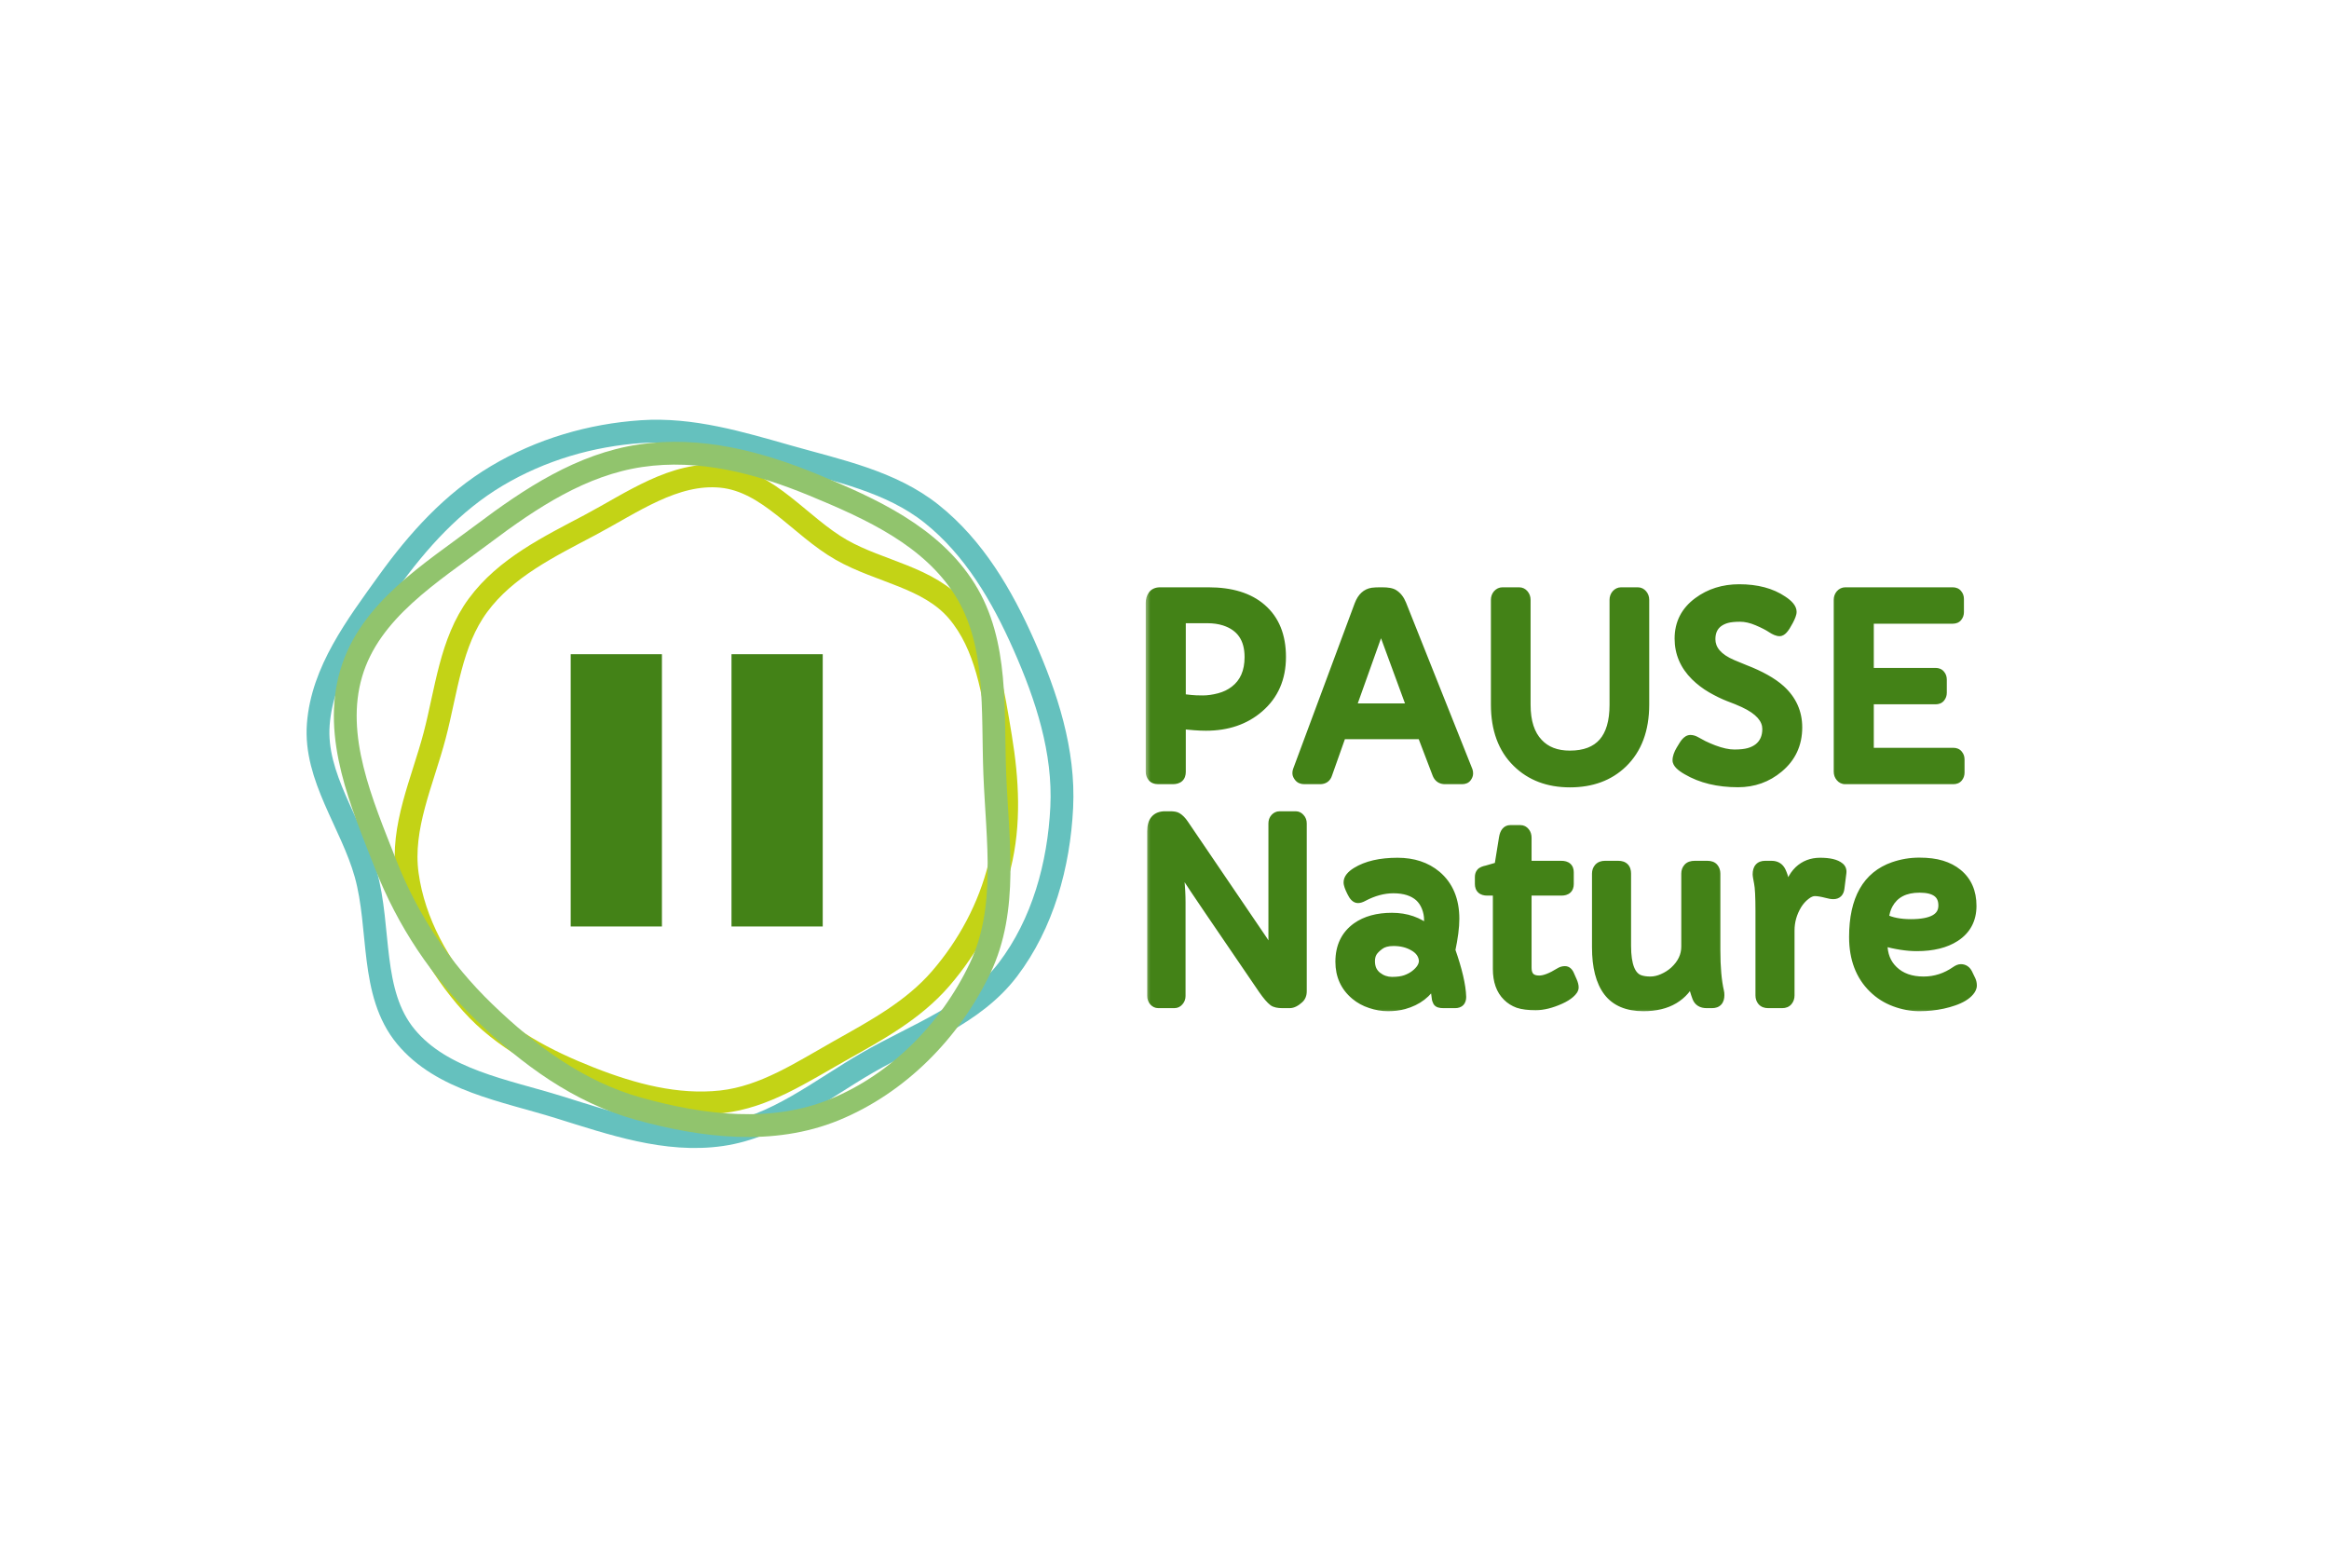 <svg width="208" height="140" viewBox="0 0 208 140" fill="none" xmlns="http://www.w3.org/2000/svg">
<mask id="path-2-outside-1_383_11780" maskUnits="userSpaceOnUse" x="102.241" y="51.611" width="75" height="39" fill="black">
<rect fill="white" x="102.241" y="51.611" width="75" height="39"/>
<path d="M105.484 68.934C105.484 69.386 105.237 69.611 104.742 69.611H103.453C103.198 69.611 103.016 69.542 102.906 69.404C102.797 69.265 102.743 69.109 102.743 68.934V53.827C102.743 53.572 102.808 53.35 102.939 53.161C103.078 52.964 103.3 52.866 103.606 52.866H107.931C109.97 52.866 111.55 53.354 112.672 54.33C113.844 55.342 114.431 56.787 114.431 58.666C114.431 60.56 113.772 62.074 112.453 63.21C111.201 64.295 109.617 64.838 107.702 64.838C107.097 64.838 106.358 64.783 105.484 64.674V68.934ZM105.484 62.38L106.358 62.478C106.62 62.508 106.977 62.522 107.429 62.522C107.88 62.522 108.368 62.453 108.892 62.315C109.417 62.176 109.876 61.954 110.269 61.648C111.135 60.986 111.569 59.995 111.569 58.677C111.569 57.01 110.83 55.935 109.351 55.455C108.892 55.309 108.379 55.236 107.811 55.236H105.484V62.38ZM116.484 69.611C116.273 69.611 116.113 69.546 116.004 69.415C115.894 69.276 115.84 69.16 115.84 69.065C115.84 68.963 115.851 68.883 115.872 68.825L121.389 53.991C121.636 53.343 122.033 52.979 122.579 52.899C122.769 52.877 122.994 52.866 123.257 52.866H123.442C123.937 52.866 124.28 52.928 124.469 53.052C124.775 53.241 125.012 53.543 125.179 53.958L131.11 68.836C131.132 68.894 131.143 68.978 131.143 69.087C131.143 69.189 131.1 69.302 131.012 69.426C130.925 69.549 130.779 69.611 130.575 69.611H129.046C128.711 69.611 128.478 69.455 128.347 69.142L126.992 65.592H119.816L118.56 69.142C118.458 69.455 118.236 69.611 117.893 69.611H116.484ZM126.075 63.232L123.464 56.132C123.442 56.059 123.399 56.023 123.333 56.023C123.268 56.023 123.224 56.059 123.202 56.132L120.668 63.232H126.075ZM140.199 67.448C142.842 67.448 144.164 65.945 144.164 62.937V53.565C144.164 53.376 144.222 53.212 144.339 53.074C144.462 52.935 144.608 52.866 144.776 52.866H146.272C146.439 52.866 146.581 52.935 146.698 53.074C146.815 53.212 146.873 53.376 146.873 53.565V62.915C146.873 65.158 146.217 66.91 144.907 68.169C143.705 69.32 142.139 69.895 140.21 69.895C138.272 69.895 136.696 69.298 135.48 68.104C134.205 66.859 133.568 65.129 133.568 62.915V53.565C133.568 53.376 133.626 53.212 133.743 53.074C133.867 52.935 134.012 52.866 134.18 52.866H135.676C135.844 52.866 135.986 52.935 136.102 53.074C136.219 53.212 136.277 53.376 136.277 53.565V62.937C136.277 64.445 136.645 65.584 137.38 66.356C138.058 67.084 138.997 67.448 140.199 67.448ZM149.789 67.896C149.789 67.634 149.895 67.325 150.106 66.968C150.317 66.611 150.459 66.393 150.532 66.312C150.678 66.138 150.823 66.05 150.969 66.05C151.122 66.05 151.282 66.098 151.45 66.192C151.617 66.287 151.839 66.407 152.116 66.553C152.4 66.691 152.702 66.822 153.023 66.946C153.736 67.216 154.359 67.35 154.89 67.35C155.429 67.35 155.866 67.303 156.201 67.208C156.536 67.114 156.824 66.972 157.064 66.782C157.559 66.382 157.807 65.821 157.807 65.1C157.807 64.19 157.119 63.414 155.742 62.773C155.349 62.591 154.905 62.409 154.41 62.227C153.922 62.038 153.405 61.787 152.859 61.474C152.32 61.16 151.836 60.793 151.406 60.37C150.452 59.423 149.975 58.309 149.975 57.028C149.975 55.666 150.532 54.574 151.646 53.751C152.688 52.979 153.915 52.593 155.327 52.593C156.9 52.593 158.193 52.935 159.205 53.62C159.759 53.984 160.035 54.322 160.035 54.636C160.035 54.803 159.937 55.072 159.74 55.444C159.544 55.815 159.384 56.066 159.26 56.197C159.143 56.329 159.034 56.394 158.932 56.394C158.75 56.394 158.51 56.296 158.211 56.099C157.92 55.903 157.501 55.688 156.955 55.455C156.409 55.222 155.892 55.105 155.404 55.105C154.916 55.105 154.523 55.145 154.224 55.225C153.933 55.305 153.678 55.426 153.46 55.586C153.008 55.928 152.782 56.427 152.782 57.082C152.782 58.029 153.43 58.779 154.727 59.333L155.786 59.769C157.206 60.316 158.284 60.92 159.019 61.583C160.032 62.5 160.538 63.625 160.538 64.958C160.538 66.444 159.977 67.652 158.856 68.585C157.822 69.451 156.609 69.884 155.218 69.884C153.434 69.884 151.916 69.517 150.663 68.781C150.081 68.446 149.789 68.151 149.789 67.896ZM164.186 53.565C164.186 53.376 164.244 53.212 164.361 53.074C164.485 52.935 164.63 52.866 164.798 52.866H174.399C174.589 52.866 174.731 52.928 174.825 53.052C174.927 53.168 174.978 53.314 174.978 53.489V54.668C174.978 54.836 174.927 54.981 174.825 55.105C174.731 55.222 174.589 55.28 174.399 55.28H166.928V60.064H172.87C173.06 60.064 173.202 60.126 173.296 60.25C173.398 60.367 173.449 60.512 173.449 60.687V61.867C173.449 62.034 173.398 62.18 173.296 62.304C173.202 62.42 173.06 62.478 172.87 62.478H166.928V67.197H174.454C174.643 67.197 174.785 67.259 174.88 67.383C174.982 67.499 175.033 67.645 175.033 67.82V69C175.033 69.167 174.982 69.313 174.88 69.437C174.785 69.553 174.643 69.611 174.454 69.611H164.787C164.619 69.611 164.477 69.542 164.361 69.404C164.244 69.265 164.186 69.102 164.186 68.912V53.565ZM102.874 74.22C102.874 73.317 103.267 72.866 104.053 72.866H104.501C104.8 72.866 105.007 72.902 105.124 72.975C105.342 73.106 105.546 73.314 105.736 73.598L112.77 83.953C113.04 84.346 113.251 84.707 113.404 85.034L113.852 85.974C113.859 85.988 113.87 85.996 113.884 85.996C113.906 85.996 113.91 85.901 113.895 85.712C113.881 85.522 113.844 85.249 113.786 84.892C113.728 84.528 113.699 84.168 113.699 83.811V73.532C113.699 73.343 113.753 73.186 113.863 73.062C113.979 72.931 114.117 72.866 114.278 72.866H115.72C115.872 72.866 116.004 72.931 116.113 73.062C116.229 73.186 116.288 73.343 116.288 73.532V88.519C116.288 88.81 116.197 89.036 116.014 89.196C115.709 89.473 115.432 89.611 115.184 89.611H114.518C114.154 89.611 113.888 89.553 113.721 89.437C113.473 89.247 113.167 88.89 112.803 88.366C108.645 82.285 106.417 79.001 106.118 78.513L105.211 76.995C105.197 76.973 105.175 76.962 105.146 76.962C105.124 76.962 105.124 77.017 105.146 77.126C105.168 77.235 105.197 77.421 105.233 77.683C105.277 77.938 105.317 78.222 105.353 78.535C105.426 79.263 105.463 79.941 105.463 80.567V88.945C105.463 89.127 105.404 89.284 105.288 89.415C105.179 89.546 105.044 89.611 104.884 89.611H103.442C103.289 89.611 103.154 89.546 103.038 89.415C102.928 89.284 102.874 89.127 102.874 88.945V74.22ZM130.526 89.032C130.526 89.418 130.337 89.611 129.958 89.611H128.899C128.615 89.611 128.444 89.557 128.385 89.448C128.327 89.331 128.294 89.229 128.287 89.142C128.28 89.047 128.265 88.934 128.243 88.803C128.2 88.446 128.138 88.06 128.058 87.645C127.49 88.686 126.598 89.375 125.381 89.71C124.952 89.826 124.478 89.884 123.961 89.884C123.444 89.884 122.927 89.797 122.41 89.622C121.893 89.455 121.434 89.204 121.034 88.868C120.131 88.111 119.679 87.117 119.679 85.886C119.679 84.539 120.175 83.509 121.165 82.795C121.981 82.22 123.029 81.932 124.311 81.932C125.593 81.932 126.678 82.307 127.566 83.057C127.588 82.81 127.599 82.5 127.599 82.129C127.599 81.757 127.526 81.386 127.38 81.015C127.235 80.643 127.027 80.334 126.758 80.086C126.204 79.598 125.432 79.354 124.442 79.354C123.554 79.354 122.651 79.598 121.733 80.086C121.558 80.181 121.405 80.228 121.274 80.228C121.078 80.228 120.888 80.035 120.706 79.649C120.51 79.256 120.411 78.972 120.411 78.797C120.411 78.477 120.652 78.167 121.132 77.869C122.05 77.301 123.277 77.017 124.813 77.017C126.212 77.017 127.369 77.399 128.287 78.164C129.372 79.081 129.915 80.377 129.915 82.052C129.915 82.795 129.794 83.731 129.554 84.86C130.173 86.622 130.497 88.013 130.526 89.032ZM123.208 84.401C122.909 84.619 122.694 84.838 122.563 85.056C122.439 85.275 122.377 85.533 122.377 85.832C122.377 86.123 122.428 86.385 122.53 86.618C122.64 86.844 122.789 87.033 122.978 87.186C123.379 87.499 123.827 87.656 124.322 87.656C124.824 87.656 125.236 87.598 125.556 87.481C125.877 87.365 126.153 87.216 126.386 87.033C126.889 86.64 127.14 86.225 127.14 85.788C127.096 85.242 126.794 84.812 126.233 84.499C125.731 84.208 125.137 84.062 124.453 84.062C123.921 84.062 123.506 84.175 123.208 84.401ZM140.134 78.95C140.134 79.358 139.904 79.562 139.445 79.562H136.365V86.422C136.365 87.165 136.733 87.536 137.468 87.536C137.934 87.536 138.542 87.303 139.292 86.837C139.438 86.742 139.595 86.695 139.762 86.695C139.937 86.695 140.075 86.815 140.177 87.055L140.428 87.623C140.523 87.842 140.57 88.027 140.57 88.18C140.57 88.333 140.454 88.512 140.221 88.716C139.995 88.912 139.704 89.091 139.347 89.251C138.539 89.615 137.807 89.797 137.151 89.797C136.496 89.797 135.975 89.731 135.589 89.6C135.211 89.462 134.887 89.258 134.617 88.989C134.035 88.421 133.743 87.601 133.743 86.531V79.562H132.826C132.367 79.562 132.138 79.354 132.138 78.939V78.317C132.138 78.149 132.181 78.018 132.269 77.923C132.356 77.829 132.527 77.756 132.782 77.705L133.874 77.388L134.29 74.821C134.37 74.341 134.566 74.1 134.879 74.1H135.786C135.954 74.1 136.092 74.169 136.201 74.308C136.31 74.439 136.365 74.61 136.365 74.821V77.29H139.445C139.904 77.29 140.134 77.49 140.134 77.891V78.95ZM153.586 88.868C153.586 89.364 153.36 89.611 152.909 89.611H152.417C151.98 89.611 151.692 89.437 151.554 89.087C151.401 88.686 151.237 88.129 151.063 87.416C150.757 88.18 150.236 88.785 149.5 89.229C148.772 89.666 147.862 89.884 146.77 89.884C145.342 89.884 144.29 89.44 143.613 88.552C142.936 87.656 142.597 86.338 142.597 84.597V78.011C142.597 77.807 142.659 77.636 142.783 77.497C142.914 77.359 143.096 77.29 143.329 77.29H144.53C145.011 77.29 145.251 77.53 145.251 78.011V84.477C145.251 86.218 145.655 87.223 146.464 87.492C146.726 87.58 147.035 87.623 147.392 87.623C147.756 87.623 148.128 87.54 148.506 87.372C148.892 87.205 149.238 86.983 149.544 86.706C150.229 86.072 150.571 85.348 150.571 84.532V78.011C150.571 77.807 150.633 77.636 150.757 77.497C150.88 77.359 151.077 77.29 151.347 77.29H152.493C152.748 77.29 152.934 77.359 153.051 77.497C153.167 77.636 153.225 77.807 153.225 78.011V84.838C153.225 86.374 153.335 87.612 153.553 88.552C153.575 88.632 153.586 88.737 153.586 88.868ZM156.945 78.076C156.945 77.552 157.174 77.29 157.633 77.29H158.223C158.623 77.29 158.907 77.465 159.075 77.814C159.315 78.324 159.49 79.027 159.599 79.922C159.599 79.937 159.603 79.944 159.61 79.944C159.625 79.944 159.65 79.82 159.687 79.573C159.723 79.325 159.829 79.023 160.003 78.666C160.178 78.302 160.393 77.996 160.648 77.749C161.165 77.261 161.799 77.017 162.549 77.017C163.386 77.017 163.969 77.155 164.296 77.432C164.449 77.556 164.511 77.727 164.482 77.945L164.307 79.322C164.264 79.693 164.074 79.879 163.739 79.879C163.579 79.879 163.382 79.846 163.149 79.78C162.698 79.664 162.341 79.606 162.079 79.606C161.817 79.606 161.54 79.722 161.249 79.955C160.957 80.181 160.706 80.465 160.495 80.807C160.065 81.521 159.851 82.282 159.851 83.09V88.89C159.851 89.094 159.792 89.265 159.676 89.404C159.559 89.542 159.392 89.611 159.173 89.611H157.906C157.673 89.611 157.495 89.542 157.371 89.404C157.254 89.265 157.196 89.094 157.196 88.89V81.364C157.196 80.083 157.152 79.238 157.065 78.83C156.985 78.415 156.945 78.164 156.945 78.076ZM168.158 84.051L168.147 84.259C168.147 85.257 168.464 86.058 169.097 86.662C169.76 87.303 170.659 87.623 171.795 87.623C172.829 87.623 173.791 87.314 174.679 86.695C174.847 86.578 174.996 86.52 175.127 86.52C175.396 86.52 175.6 86.655 175.739 86.924L176.034 87.536C176.099 87.681 176.132 87.838 176.132 88.006C176.132 88.173 176.055 88.348 175.903 88.53C175.757 88.705 175.564 88.865 175.324 89.01C175.083 89.156 174.803 89.284 174.483 89.393C174.169 89.502 173.845 89.593 173.51 89.666C172.84 89.812 172.141 89.884 171.413 89.884C170.685 89.884 169.949 89.746 169.207 89.469C168.471 89.193 167.834 88.788 167.295 88.257C166.137 87.128 165.558 85.603 165.558 83.68C165.558 80.308 166.745 78.211 169.119 77.388C169.862 77.133 170.623 77.006 171.402 77.006C172.189 77.006 172.855 77.09 173.401 77.257C173.955 77.425 174.432 77.672 174.832 78C175.677 78.692 176.099 79.657 176.099 80.894C176.099 82.111 175.604 83.039 174.614 83.68C173.747 84.241 172.604 84.521 171.184 84.521C170.31 84.521 169.301 84.365 168.158 84.051ZM173.532 80.862C173.532 79.82 172.833 79.3 171.435 79.3C170.102 79.3 169.17 79.788 168.639 80.763C168.449 81.106 168.325 81.528 168.267 82.031C168.893 82.344 169.691 82.5 170.659 82.5C172.575 82.5 173.532 81.954 173.532 80.862Z"/>
</mask>
<path d="M105.484 68.934C105.484 69.386 105.237 69.611 104.742 69.611H103.453C103.198 69.611 103.016 69.542 102.906 69.404C102.797 69.265 102.743 69.109 102.743 68.934V53.827C102.743 53.572 102.808 53.35 102.939 53.161C103.078 52.964 103.3 52.866 103.606 52.866H107.931C109.97 52.866 111.55 53.354 112.672 54.33C113.844 55.342 114.431 56.787 114.431 58.666C114.431 60.56 113.772 62.074 112.453 63.21C111.201 64.295 109.617 64.838 107.702 64.838C107.097 64.838 106.358 64.783 105.484 64.674V68.934ZM105.484 62.38L106.358 62.478C106.62 62.508 106.977 62.522 107.429 62.522C107.88 62.522 108.368 62.453 108.892 62.315C109.417 62.176 109.876 61.954 110.269 61.648C111.135 60.986 111.569 59.995 111.569 58.677C111.569 57.01 110.83 55.935 109.351 55.455C108.892 55.309 108.379 55.236 107.811 55.236H105.484V62.38ZM116.484 69.611C116.273 69.611 116.113 69.546 116.004 69.415C115.894 69.276 115.84 69.16 115.84 69.065C115.84 68.963 115.851 68.883 115.872 68.825L121.389 53.991C121.636 53.343 122.033 52.979 122.579 52.899C122.769 52.877 122.994 52.866 123.257 52.866H123.442C123.937 52.866 124.28 52.928 124.469 53.052C124.775 53.241 125.012 53.543 125.179 53.958L131.11 68.836C131.132 68.894 131.143 68.978 131.143 69.087C131.143 69.189 131.1 69.302 131.012 69.426C130.925 69.549 130.779 69.611 130.575 69.611H129.046C128.711 69.611 128.478 69.455 128.347 69.142L126.992 65.592H119.816L118.56 69.142C118.458 69.455 118.236 69.611 117.893 69.611H116.484ZM126.075 63.232L123.464 56.132C123.442 56.059 123.399 56.023 123.333 56.023C123.268 56.023 123.224 56.059 123.202 56.132L120.668 63.232H126.075ZM140.199 67.448C142.842 67.448 144.164 65.945 144.164 62.937V53.565C144.164 53.376 144.222 53.212 144.339 53.074C144.462 52.935 144.608 52.866 144.776 52.866H146.272C146.439 52.866 146.581 52.935 146.698 53.074C146.815 53.212 146.873 53.376 146.873 53.565V62.915C146.873 65.158 146.217 66.91 144.907 68.169C143.705 69.32 142.139 69.895 140.21 69.895C138.272 69.895 136.696 69.298 135.48 68.104C134.205 66.859 133.568 65.129 133.568 62.915V53.565C133.568 53.376 133.626 53.212 133.743 53.074C133.867 52.935 134.012 52.866 134.18 52.866H135.676C135.844 52.866 135.986 52.935 136.102 53.074C136.219 53.212 136.277 53.376 136.277 53.565V62.937C136.277 64.445 136.645 65.584 137.38 66.356C138.058 67.084 138.997 67.448 140.199 67.448ZM149.789 67.896C149.789 67.634 149.895 67.325 150.106 66.968C150.317 66.611 150.459 66.393 150.532 66.312C150.678 66.138 150.823 66.05 150.969 66.05C151.122 66.05 151.282 66.098 151.45 66.192C151.617 66.287 151.839 66.407 152.116 66.553C152.4 66.691 152.702 66.822 153.023 66.946C153.736 67.216 154.359 67.35 154.89 67.35C155.429 67.35 155.866 67.303 156.201 67.208C156.536 67.114 156.824 66.972 157.064 66.782C157.559 66.382 157.807 65.821 157.807 65.1C157.807 64.19 157.119 63.414 155.742 62.773C155.349 62.591 154.905 62.409 154.41 62.227C153.922 62.038 153.405 61.787 152.859 61.474C152.32 61.16 151.836 60.793 151.406 60.37C150.452 59.423 149.975 58.309 149.975 57.028C149.975 55.666 150.532 54.574 151.646 53.751C152.688 52.979 153.915 52.593 155.327 52.593C156.9 52.593 158.193 52.935 159.205 53.62C159.759 53.984 160.035 54.322 160.035 54.636C160.035 54.803 159.937 55.072 159.74 55.444C159.544 55.815 159.384 56.066 159.26 56.197C159.143 56.329 159.034 56.394 158.932 56.394C158.75 56.394 158.51 56.296 158.211 56.099C157.92 55.903 157.501 55.688 156.955 55.455C156.409 55.222 155.892 55.105 155.404 55.105C154.916 55.105 154.523 55.145 154.224 55.225C153.933 55.305 153.678 55.426 153.46 55.586C153.008 55.928 152.782 56.427 152.782 57.082C152.782 58.029 153.43 58.779 154.727 59.333L155.786 59.769C157.206 60.316 158.284 60.92 159.019 61.583C160.032 62.5 160.538 63.625 160.538 64.958C160.538 66.444 159.977 67.652 158.856 68.585C157.822 69.451 156.609 69.884 155.218 69.884C153.434 69.884 151.916 69.517 150.663 68.781C150.081 68.446 149.789 68.151 149.789 67.896ZM164.186 53.565C164.186 53.376 164.244 53.212 164.361 53.074C164.485 52.935 164.63 52.866 164.798 52.866H174.399C174.589 52.866 174.731 52.928 174.825 53.052C174.927 53.168 174.978 53.314 174.978 53.489V54.668C174.978 54.836 174.927 54.981 174.825 55.105C174.731 55.222 174.589 55.28 174.399 55.28H166.928V60.064H172.87C173.06 60.064 173.202 60.126 173.296 60.25C173.398 60.367 173.449 60.512 173.449 60.687V61.867C173.449 62.034 173.398 62.18 173.296 62.304C173.202 62.42 173.06 62.478 172.87 62.478H166.928V67.197H174.454C174.643 67.197 174.785 67.259 174.88 67.383C174.982 67.499 175.033 67.645 175.033 67.82V69C175.033 69.167 174.982 69.313 174.88 69.437C174.785 69.553 174.643 69.611 174.454 69.611H164.787C164.619 69.611 164.477 69.542 164.361 69.404C164.244 69.265 164.186 69.102 164.186 68.912V53.565ZM102.874 74.22C102.874 73.317 103.267 72.866 104.053 72.866H104.501C104.8 72.866 105.007 72.902 105.124 72.975C105.342 73.106 105.546 73.314 105.736 73.598L112.77 83.953C113.04 84.346 113.251 84.707 113.404 85.034L113.852 85.974C113.859 85.988 113.87 85.996 113.884 85.996C113.906 85.996 113.91 85.901 113.895 85.712C113.881 85.522 113.844 85.249 113.786 84.892C113.728 84.528 113.699 84.168 113.699 83.811V73.532C113.699 73.343 113.753 73.186 113.863 73.062C113.979 72.931 114.117 72.866 114.278 72.866H115.72C115.872 72.866 116.004 72.931 116.113 73.062C116.229 73.186 116.288 73.343 116.288 73.532V88.519C116.288 88.81 116.197 89.036 116.014 89.196C115.709 89.473 115.432 89.611 115.184 89.611H114.518C114.154 89.611 113.888 89.553 113.721 89.437C113.473 89.247 113.167 88.89 112.803 88.366C108.645 82.285 106.417 79.001 106.118 78.513L105.211 76.995C105.197 76.973 105.175 76.962 105.146 76.962C105.124 76.962 105.124 77.017 105.146 77.126C105.168 77.235 105.197 77.421 105.233 77.683C105.277 77.938 105.317 78.222 105.353 78.535C105.426 79.263 105.463 79.941 105.463 80.567V88.945C105.463 89.127 105.404 89.284 105.288 89.415C105.179 89.546 105.044 89.611 104.884 89.611H103.442C103.289 89.611 103.154 89.546 103.038 89.415C102.928 89.284 102.874 89.127 102.874 88.945V74.22ZM130.526 89.032C130.526 89.418 130.337 89.611 129.958 89.611H128.899C128.615 89.611 128.444 89.557 128.385 89.448C128.327 89.331 128.294 89.229 128.287 89.142C128.28 89.047 128.265 88.934 128.243 88.803C128.2 88.446 128.138 88.06 128.058 87.645C127.49 88.686 126.598 89.375 125.381 89.71C124.952 89.826 124.478 89.884 123.961 89.884C123.444 89.884 122.927 89.797 122.41 89.622C121.893 89.455 121.434 89.204 121.034 88.868C120.131 88.111 119.679 87.117 119.679 85.886C119.679 84.539 120.175 83.509 121.165 82.795C121.981 82.22 123.029 81.932 124.311 81.932C125.593 81.932 126.678 82.307 127.566 83.057C127.588 82.81 127.599 82.5 127.599 82.129C127.599 81.757 127.526 81.386 127.38 81.015C127.235 80.643 127.027 80.334 126.758 80.086C126.204 79.598 125.432 79.354 124.442 79.354C123.554 79.354 122.651 79.598 121.733 80.086C121.558 80.181 121.405 80.228 121.274 80.228C121.078 80.228 120.888 80.035 120.706 79.649C120.51 79.256 120.411 78.972 120.411 78.797C120.411 78.477 120.652 78.167 121.132 77.869C122.05 77.301 123.277 77.017 124.813 77.017C126.212 77.017 127.369 77.399 128.287 78.164C129.372 79.081 129.915 80.377 129.915 82.052C129.915 82.795 129.794 83.731 129.554 84.86C130.173 86.622 130.497 88.013 130.526 89.032ZM123.208 84.401C122.909 84.619 122.694 84.838 122.563 85.056C122.439 85.275 122.377 85.533 122.377 85.832C122.377 86.123 122.428 86.385 122.53 86.618C122.64 86.844 122.789 87.033 122.978 87.186C123.379 87.499 123.827 87.656 124.322 87.656C124.824 87.656 125.236 87.598 125.556 87.481C125.877 87.365 126.153 87.216 126.386 87.033C126.889 86.64 127.14 86.225 127.14 85.788C127.096 85.242 126.794 84.812 126.233 84.499C125.731 84.208 125.137 84.062 124.453 84.062C123.921 84.062 123.506 84.175 123.208 84.401ZM140.134 78.95C140.134 79.358 139.904 79.562 139.445 79.562H136.365V86.422C136.365 87.165 136.733 87.536 137.468 87.536C137.934 87.536 138.542 87.303 139.292 86.837C139.438 86.742 139.595 86.695 139.762 86.695C139.937 86.695 140.075 86.815 140.177 87.055L140.428 87.623C140.523 87.842 140.57 88.027 140.57 88.18C140.57 88.333 140.454 88.512 140.221 88.716C139.995 88.912 139.704 89.091 139.347 89.251C138.539 89.615 137.807 89.797 137.151 89.797C136.496 89.797 135.975 89.731 135.589 89.6C135.211 89.462 134.887 89.258 134.617 88.989C134.035 88.421 133.743 87.601 133.743 86.531V79.562H132.826C132.367 79.562 132.138 79.354 132.138 78.939V78.317C132.138 78.149 132.181 78.018 132.269 77.923C132.356 77.829 132.527 77.756 132.782 77.705L133.874 77.388L134.29 74.821C134.37 74.341 134.566 74.1 134.879 74.1H135.786C135.954 74.1 136.092 74.169 136.201 74.308C136.31 74.439 136.365 74.61 136.365 74.821V77.29H139.445C139.904 77.29 140.134 77.49 140.134 77.891V78.95ZM153.586 88.868C153.586 89.364 153.36 89.611 152.909 89.611H152.417C151.98 89.611 151.692 89.437 151.554 89.087C151.401 88.686 151.237 88.129 151.063 87.416C150.757 88.18 150.236 88.785 149.5 89.229C148.772 89.666 147.862 89.884 146.77 89.884C145.342 89.884 144.29 89.44 143.613 88.552C142.936 87.656 142.597 86.338 142.597 84.597V78.011C142.597 77.807 142.659 77.636 142.783 77.497C142.914 77.359 143.096 77.29 143.329 77.29H144.53C145.011 77.29 145.251 77.53 145.251 78.011V84.477C145.251 86.218 145.655 87.223 146.464 87.492C146.726 87.58 147.035 87.623 147.392 87.623C147.756 87.623 148.128 87.54 148.506 87.372C148.892 87.205 149.238 86.983 149.544 86.706C150.229 86.072 150.571 85.348 150.571 84.532V78.011C150.571 77.807 150.633 77.636 150.757 77.497C150.88 77.359 151.077 77.29 151.347 77.29H152.493C152.748 77.29 152.934 77.359 153.051 77.497C153.167 77.636 153.225 77.807 153.225 78.011V84.838C153.225 86.374 153.335 87.612 153.553 88.552C153.575 88.632 153.586 88.737 153.586 88.868ZM156.945 78.076C156.945 77.552 157.174 77.29 157.633 77.29H158.223C158.623 77.29 158.907 77.465 159.075 77.814C159.315 78.324 159.49 79.027 159.599 79.922C159.599 79.937 159.603 79.944 159.61 79.944C159.625 79.944 159.65 79.82 159.687 79.573C159.723 79.325 159.829 79.023 160.003 78.666C160.178 78.302 160.393 77.996 160.648 77.749C161.165 77.261 161.799 77.017 162.549 77.017C163.386 77.017 163.969 77.155 164.296 77.432C164.449 77.556 164.511 77.727 164.482 77.945L164.307 79.322C164.264 79.693 164.074 79.879 163.739 79.879C163.579 79.879 163.382 79.846 163.149 79.78C162.698 79.664 162.341 79.606 162.079 79.606C161.817 79.606 161.54 79.722 161.249 79.955C160.957 80.181 160.706 80.465 160.495 80.807C160.065 81.521 159.851 82.282 159.851 83.09V88.89C159.851 89.094 159.792 89.265 159.676 89.404C159.559 89.542 159.392 89.611 159.173 89.611H157.906C157.673 89.611 157.495 89.542 157.371 89.404C157.254 89.265 157.196 89.094 157.196 88.89V81.364C157.196 80.083 157.152 79.238 157.065 78.83C156.985 78.415 156.945 78.164 156.945 78.076ZM168.158 84.051L168.147 84.259C168.147 85.257 168.464 86.058 169.097 86.662C169.76 87.303 170.659 87.623 171.795 87.623C172.829 87.623 173.791 87.314 174.679 86.695C174.847 86.578 174.996 86.52 175.127 86.52C175.396 86.52 175.6 86.655 175.739 86.924L176.034 87.536C176.099 87.681 176.132 87.838 176.132 88.006C176.132 88.173 176.055 88.348 175.903 88.53C175.757 88.705 175.564 88.865 175.324 89.01C175.083 89.156 174.803 89.284 174.483 89.393C174.169 89.502 173.845 89.593 173.51 89.666C172.84 89.812 172.141 89.884 171.413 89.884C170.685 89.884 169.949 89.746 169.207 89.469C168.471 89.193 167.834 88.788 167.295 88.257C166.137 87.128 165.558 85.603 165.558 83.68C165.558 80.308 166.745 78.211 169.119 77.388C169.862 77.133 170.623 77.006 171.402 77.006C172.189 77.006 172.855 77.09 173.401 77.257C173.955 77.425 174.432 77.672 174.832 78C175.677 78.692 176.099 79.657 176.099 80.894C176.099 82.111 175.604 83.039 174.614 83.68C173.747 84.241 172.604 84.521 171.184 84.521C170.31 84.521 169.301 84.365 168.158 84.051ZM173.532 80.862C173.532 79.82 172.833 79.3 171.435 79.3C170.102 79.3 169.17 79.788 168.639 80.763C168.449 81.106 168.325 81.528 168.267 82.031C168.893 82.344 169.691 82.5 170.659 82.5C172.575 82.5 173.532 81.954 173.532 80.862Z" fill="#438217"/>
<path d="M102.939 53.161L102.598 52.92L102.596 52.923L102.939 53.161ZM112.672 54.33L112.398 54.645L112.399 54.646L112.672 54.33ZM112.453 63.21L112.181 62.894L112.18 62.895L112.453 63.21ZM105.484 64.674L105.536 64.26L105.067 64.201V64.674H105.484ZM105.484 62.38H105.067V62.753L105.438 62.795L105.484 62.38ZM106.358 62.478L106.312 62.894L106.312 62.894L106.358 62.478ZM110.269 61.648L110.015 61.316L110.012 61.319L110.269 61.648ZM109.351 55.455L109.48 55.057L109.478 55.057L109.351 55.455ZM105.484 55.236V54.819H105.067V55.236H105.484ZM105.484 68.934H105.067C105.067 69.085 105.027 69.124 105.017 69.133C105 69.149 104.934 69.194 104.742 69.194V69.611V70.029C105.045 70.029 105.35 69.961 105.58 69.751C105.818 69.534 105.902 69.235 105.902 68.934H105.484ZM104.742 69.611V69.194H103.453V69.611V70.029H104.742V69.611ZM103.453 69.611V69.194C103.361 69.194 103.305 69.181 103.273 69.169C103.245 69.158 103.237 69.149 103.234 69.145L102.906 69.404L102.579 69.663C102.798 69.94 103.129 70.029 103.453 70.029V69.611ZM102.906 69.404L103.234 69.145C103.183 69.08 103.16 69.014 103.16 68.934H102.743H102.325C102.325 69.204 102.412 69.451 102.579 69.663L102.906 69.404ZM102.743 68.934H103.16V53.827H102.743H102.325V68.934H102.743ZM102.743 53.827H103.16C103.16 53.648 103.205 53.511 103.283 53.399L102.939 53.161L102.596 52.923C102.411 53.19 102.325 53.497 102.325 53.827H102.743ZM102.939 53.161L103.281 53.401C103.32 53.346 103.394 53.284 103.606 53.284V52.866V52.448C103.205 52.448 102.835 52.583 102.598 52.92L102.939 53.161ZM103.606 52.866V53.284H107.931V52.866V52.448H103.606V52.866ZM107.931 52.866V53.284C109.907 53.284 111.377 53.756 112.398 54.645L112.672 54.33L112.946 54.014C111.724 52.952 110.033 52.448 107.931 52.448V52.866ZM112.672 54.33L112.399 54.646C113.46 55.562 114.013 56.88 114.013 58.666H114.431H114.848C114.848 56.694 114.229 55.122 112.945 54.014L112.672 54.33ZM114.431 58.666H114.013C114.013 60.45 113.398 61.845 112.181 62.894L112.453 63.21L112.726 63.527C114.145 62.304 114.848 60.669 114.848 58.666H114.431ZM112.453 63.21L112.18 62.895C111.015 63.904 109.533 64.42 107.702 64.42V64.838V65.255C109.701 65.255 111.387 64.687 112.727 63.526L112.453 63.21ZM107.702 64.838V64.42C107.121 64.42 106.4 64.368 105.536 64.26L105.484 64.674L105.433 65.088C106.317 65.199 107.074 65.255 107.702 65.255V64.838ZM105.484 64.674H105.067V68.934H105.484H105.902V64.674H105.484ZM105.484 62.38L105.438 62.795L106.312 62.894L106.358 62.478L106.405 62.063L105.531 61.965L105.484 62.38ZM106.358 62.478L106.312 62.894C106.597 62.925 106.971 62.94 107.429 62.94V62.522V62.104C106.983 62.104 106.644 62.09 106.404 62.063L106.358 62.478ZM107.429 62.522V62.94C107.923 62.94 108.447 62.864 108.999 62.718L108.892 62.315L108.786 61.911C108.29 62.042 107.838 62.104 107.429 62.104V62.522ZM108.892 62.315L108.999 62.718C109.573 62.567 110.084 62.321 110.525 61.978L110.269 61.648L110.012 61.319C109.667 61.587 109.261 61.785 108.786 61.911L108.892 62.315ZM110.269 61.648L110.523 61.98C111.514 61.222 111.986 60.095 111.986 58.677H111.569H111.151C111.151 59.895 110.756 60.749 110.015 61.316L110.269 61.648ZM111.569 58.677H111.986C111.986 57.782 111.788 57.008 111.358 56.384C110.927 55.758 110.29 55.321 109.48 55.057L109.351 55.455L109.222 55.852C109.891 56.069 110.362 56.41 110.67 56.858C110.98 57.308 111.151 57.904 111.151 58.677H111.569ZM109.351 55.455L109.478 55.057C108.971 54.896 108.414 54.819 107.811 54.819V55.236V55.654C108.344 55.654 108.814 55.722 109.225 55.853L109.351 55.455ZM107.811 55.236V54.819H105.484V55.236V55.654H107.811V55.236ZM105.484 55.236H105.067V62.38H105.484H105.902V55.236H105.484ZM116.004 69.415L115.676 69.674L115.683 69.682L116.004 69.415ZM115.872 68.825L116.264 68.972L116.264 68.97L115.872 68.825ZM121.389 53.991L120.999 53.842L120.997 53.845L121.389 53.991ZM122.579 52.899L122.531 52.484L122.519 52.485L122.579 52.899ZM124.469 53.052L124.24 53.401L124.249 53.407L124.469 53.052ZM125.179 53.958L125.567 53.804L125.566 53.802L125.179 53.958ZM131.11 68.836L131.502 68.689L131.498 68.681L131.11 68.836ZM128.347 69.142L127.956 69.291L127.962 69.303L128.347 69.142ZM126.992 65.592L127.383 65.443L127.28 65.174H126.992V65.592ZM119.816 65.592V65.174H119.521L119.422 65.452L119.816 65.592ZM118.56 69.142L118.166 69.002L118.162 69.012L118.56 69.142ZM126.075 63.232V63.65H126.673L126.467 63.088L126.075 63.232ZM123.464 56.132L123.064 56.252L123.068 56.264L123.072 56.276L123.464 56.132ZM123.202 56.132L123.595 56.272L123.599 56.262L123.602 56.252L123.202 56.132ZM120.668 63.232L120.274 63.092L120.075 63.65H120.668V63.232ZM116.484 69.611V69.194C116.365 69.194 116.336 69.161 116.324 69.147L116.004 69.415L115.683 69.682C115.89 69.931 116.181 70.029 116.484 70.029V69.611ZM116.004 69.415L116.331 69.156C116.29 69.103 116.269 69.067 116.259 69.046C116.249 69.025 116.257 69.033 116.257 69.065H115.84H115.422C115.422 69.306 115.552 69.517 115.676 69.674L116.004 69.415ZM115.84 69.065H116.257C116.257 69.028 116.259 69.002 116.262 68.985C116.264 68.967 116.266 68.964 116.264 68.972L115.872 68.825L115.481 68.678C115.434 68.804 115.422 68.941 115.422 69.065H115.84ZM115.872 68.825L116.264 68.97L121.78 54.137L121.389 53.991L120.997 53.845L115.481 68.679L115.872 68.825ZM121.389 53.991L121.779 54.14C121.989 53.591 122.283 53.364 122.64 53.312L122.579 52.899L122.519 52.485C121.783 52.593 121.284 53.095 120.999 53.842L121.389 53.991ZM122.579 52.899L122.627 53.314C122.796 53.294 123.005 53.284 123.257 53.284V52.866V52.448C122.984 52.448 122.741 52.459 122.531 52.484L122.579 52.899ZM123.257 52.866V53.284H123.442V52.866V52.448H123.257V52.866ZM123.442 52.866V53.284C123.932 53.284 124.163 53.35 124.241 53.401L124.469 53.052L124.698 52.702C124.397 52.505 123.943 52.448 123.442 52.448V52.866ZM124.469 53.052L124.249 53.407C124.463 53.539 124.649 53.761 124.792 54.114L125.179 53.958L125.566 53.802C125.374 53.325 125.087 52.943 124.689 52.697L124.469 53.052ZM125.179 53.958L124.791 54.113L130.722 68.99L131.11 68.836L131.498 68.681L125.567 53.804L125.179 53.958ZM131.11 68.836L130.719 68.982C130.716 68.973 130.718 68.976 130.721 68.996C130.723 69.016 130.726 69.046 130.726 69.087H131.143H131.561C131.561 68.96 131.549 68.817 131.502 68.689L131.11 68.836ZM131.143 69.087H130.726C130.726 69.078 130.728 69.08 130.721 69.097C130.714 69.115 130.7 69.144 130.671 69.185L131.012 69.426L131.353 69.666C131.468 69.505 131.561 69.308 131.561 69.087H131.143ZM131.012 69.426L130.671 69.185C130.671 69.184 130.673 69.182 130.675 69.18C130.678 69.178 130.678 69.179 130.674 69.18C130.665 69.184 130.637 69.194 130.575 69.194V69.611V70.029C130.864 70.029 131.162 69.937 131.353 69.666L131.012 69.426ZM130.575 69.611V69.194H129.046V69.611V70.029H130.575V69.611ZM129.046 69.611V69.194C128.945 69.194 128.888 69.171 128.853 69.147C128.817 69.123 128.773 69.078 128.732 68.98L128.347 69.142L127.962 69.303C128.052 69.519 128.19 69.708 128.387 69.841C128.585 69.974 128.812 70.029 129.046 70.029V69.611ZM128.347 69.142L128.737 68.993L127.383 65.443L126.992 65.592L126.602 65.74L127.957 69.29L128.347 69.142ZM126.992 65.592V65.174H119.816V65.592V66.009H126.992V65.592ZM119.816 65.592L119.422 65.452L118.166 69.002L118.56 69.142L118.953 69.281L120.21 65.731L119.816 65.592ZM118.56 69.142L118.162 69.012C118.133 69.102 118.099 69.136 118.076 69.153C118.052 69.17 118.001 69.194 117.893 69.194V69.611V70.029C118.128 70.029 118.359 69.975 118.557 69.835C118.756 69.695 118.884 69.495 118.957 69.271L118.56 69.142ZM117.893 69.611V69.194H116.484V69.611V70.029H117.893V69.611ZM126.075 63.232L126.467 63.088L123.856 55.988L123.464 56.132L123.072 56.276L125.683 63.376L126.075 63.232ZM123.464 56.132L123.864 56.012C123.837 55.923 123.785 55.815 123.682 55.729C123.574 55.639 123.448 55.605 123.333 55.605V56.023V56.44C123.284 56.44 123.212 56.425 123.148 56.371C123.089 56.322 123.069 56.268 123.064 56.252L123.464 56.132ZM123.333 56.023V55.605C123.218 55.605 123.092 55.639 122.984 55.729C122.881 55.815 122.829 55.923 122.802 56.012L123.202 56.132L123.602 56.252C123.597 56.268 123.578 56.322 123.519 56.371C123.454 56.425 123.382 56.44 123.333 56.44V56.023ZM123.202 56.132L122.809 55.992L120.274 63.092L120.668 63.232L121.061 63.373L123.595 56.272L123.202 56.132ZM120.668 63.232V63.65H126.075V63.232V62.814H120.668V63.232ZM144.339 53.074L144.027 52.795L144.019 52.804L144.339 53.074ZM144.907 68.169L145.195 68.471L145.196 68.471L144.907 68.169ZM135.48 68.104L135.772 67.806L135.772 67.805L135.48 68.104ZM133.743 53.074L133.432 52.795L133.423 52.804L133.743 53.074ZM137.38 66.356L137.686 66.072L137.683 66.068L137.38 66.356ZM140.199 67.448V67.866C141.6 67.866 142.723 67.465 143.486 66.596C144.241 65.738 144.581 64.493 144.581 62.937H144.164H143.746C143.746 64.389 143.426 65.4 142.859 66.045C142.301 66.68 141.441 67.031 140.199 67.031V67.448ZM144.164 62.937H144.581V53.565H144.164H143.746V62.937H144.164ZM144.164 53.565H144.581C144.581 53.469 144.608 53.402 144.658 53.343L144.339 53.074L144.019 52.804C143.836 53.022 143.746 53.282 143.746 53.565H144.164ZM144.339 53.074L144.65 53.352C144.704 53.291 144.741 53.284 144.776 53.284V52.866V52.448C144.476 52.448 144.221 52.579 144.027 52.795L144.339 53.074ZM144.776 52.866V53.284H146.272V52.866V52.448H144.776V52.866ZM146.272 52.866V53.284C146.306 53.284 146.334 53.29 146.379 53.343L146.698 53.074L147.017 52.804C146.829 52.58 146.573 52.448 146.272 52.448V52.866ZM146.698 53.074L146.379 53.343C146.428 53.402 146.455 53.469 146.455 53.565H146.873H147.29C147.29 53.282 147.201 53.022 147.017 52.804L146.698 53.074ZM146.873 53.565H146.455V62.915H146.873H147.29V53.565H146.873ZM146.873 62.915H146.455C146.455 65.073 145.828 66.705 144.617 67.868L144.907 68.169L145.196 68.471C146.607 67.114 147.29 65.244 147.29 62.915H146.873ZM144.907 68.169L144.618 67.868C143.506 68.932 142.05 69.478 140.21 69.478V69.895V70.313C142.228 70.313 143.904 69.708 145.195 68.471L144.907 68.169ZM140.21 69.895V69.478C138.366 69.478 136.9 68.913 135.772 67.806L135.48 68.104L135.187 68.402C136.492 69.684 138.179 70.313 140.21 70.313V69.895ZM135.48 68.104L135.772 67.805C134.596 66.657 133.986 65.046 133.986 62.915H133.568H133.151C133.151 65.213 133.814 67.061 135.188 68.403L135.48 68.104ZM133.568 62.915H133.986V53.565H133.568H133.151V62.915H133.568ZM133.568 53.565H133.986C133.986 53.469 134.013 53.402 134.062 53.343L133.743 53.074L133.423 52.804C133.24 53.022 133.151 53.282 133.151 53.565H133.568ZM133.743 53.074L134.054 53.352C134.108 53.291 134.145 53.284 134.18 53.284V52.866V52.448C133.88 52.448 133.625 52.579 133.432 52.795L133.743 53.074ZM134.18 52.866V53.284H135.676V52.866V52.448H134.18V52.866ZM135.676 52.866V53.284C135.71 53.284 135.739 53.29 135.783 53.343L136.102 53.074L136.422 52.804C136.233 52.58 135.978 52.448 135.676 52.448V52.866ZM136.102 53.074L135.783 53.343C135.833 53.402 135.859 53.469 135.859 53.565H136.277H136.695C136.695 53.282 136.605 53.022 136.422 52.804L136.102 53.074ZM136.277 53.565H135.859V62.937H136.277H136.695V53.565H136.277ZM136.277 62.937H135.859C135.859 64.507 136.243 65.768 137.078 66.644L137.38 66.356L137.683 66.068C137.047 65.401 136.695 64.382 136.695 62.937H136.277ZM137.38 66.356L137.075 66.641C137.847 67.471 138.907 67.866 140.199 67.866V67.448V67.031C139.087 67.031 138.268 66.698 137.686 66.072L137.38 66.356ZM150.532 66.312L150.841 66.594L150.847 66.587L150.853 66.58L150.532 66.312ZM152.116 66.553L151.921 66.923L151.933 66.928L152.116 66.553ZM153.023 66.946L152.872 67.336L152.875 67.337L153.023 66.946ZM157.064 66.782L157.323 67.11L157.327 67.107L157.064 66.782ZM155.742 62.773L155.919 62.395L155.918 62.394L155.742 62.773ZM154.41 62.227L154.259 62.617L154.266 62.619L154.41 62.227ZM152.859 61.474L152.649 61.835L152.651 61.836L152.859 61.474ZM151.406 60.37L151.112 60.667L151.113 60.668L151.406 60.37ZM151.646 53.751L151.894 54.087L151.895 54.086L151.646 53.751ZM159.205 53.62L158.971 53.966L158.976 53.969L159.205 53.62ZM159.26 56.197L158.956 55.911L158.948 55.92L159.26 56.197ZM158.211 56.099L157.977 56.445L157.981 56.448L158.211 56.099ZM154.224 55.225L154.116 54.822L154.113 54.823L154.224 55.225ZM153.46 55.586L153.212 55.249L153.207 55.253L153.46 55.586ZM154.727 59.333L154.563 59.717L154.567 59.719L154.727 59.333ZM155.786 59.769L155.627 60.156L155.636 60.159L155.786 59.769ZM159.019 61.583L159.3 61.273L159.299 61.272L159.019 61.583ZM158.856 68.585L158.589 68.263L158.587 68.264L158.856 68.585ZM150.663 68.781L150.875 68.421L150.871 68.419L150.663 68.781ZM149.789 67.896H150.207C150.207 67.741 150.272 67.507 150.466 67.181L150.106 66.968L149.747 66.755C149.517 67.142 149.372 67.528 149.372 67.896H149.789ZM150.106 66.968L150.466 67.181C150.684 66.811 150.803 66.635 150.841 66.594L150.532 66.312L150.223 66.031C150.115 66.15 149.95 66.411 149.747 66.755L150.106 66.968ZM150.532 66.312L150.853 66.58C150.905 66.517 150.944 66.487 150.965 66.474C150.984 66.463 150.984 66.468 150.969 66.468V66.05V65.633C150.643 65.633 150.392 65.829 150.211 66.045L150.532 66.312ZM150.969 66.05V66.468C151.034 66.468 151.123 66.488 151.244 66.556L151.45 66.192L151.655 65.829C151.441 65.708 151.21 65.633 150.969 65.633V66.05ZM151.45 66.192L151.244 66.556C151.417 66.653 151.643 66.776 151.921 66.922L152.116 66.553L152.31 66.183C152.035 66.038 151.817 65.921 151.655 65.829L151.45 66.192ZM152.116 66.553L151.933 66.928C152.228 67.072 152.542 67.208 152.872 67.336L153.023 66.946L153.173 66.556C152.863 66.436 152.571 66.31 152.299 66.177L152.116 66.553ZM153.023 66.946L152.875 67.337C153.617 67.617 154.292 67.768 154.89 67.768V67.35V66.933C154.426 66.933 153.855 66.814 153.17 66.555L153.023 66.946ZM154.89 67.35V67.768C155.449 67.768 155.929 67.719 156.315 67.61L156.201 67.208L156.088 66.806C155.804 66.886 155.41 66.933 154.89 66.933V67.35ZM156.201 67.208L156.315 67.61C156.695 67.503 157.034 67.338 157.323 67.11L157.064 66.782L156.806 66.454C156.614 66.605 156.377 66.724 156.088 66.806L156.201 67.208ZM157.064 66.782L157.327 67.107C157.934 66.616 158.225 65.928 158.225 65.1H157.807H157.389C157.389 65.714 157.185 66.147 156.802 66.457L157.064 66.782ZM157.807 65.1H158.225C158.225 63.936 157.336 63.055 155.919 62.395L155.742 62.773L155.566 63.152C156.901 63.774 157.389 64.443 157.389 65.1H157.807ZM155.742 62.773L155.918 62.394C155.513 62.207 155.058 62.02 154.554 61.835L154.41 62.227L154.266 62.619C154.752 62.798 155.186 62.976 155.567 63.152L155.742 62.773ZM154.41 62.227L154.561 61.838C154.096 61.657 153.598 61.416 153.066 61.111L152.859 61.474L152.651 61.836C153.212 62.157 153.748 62.418 154.259 62.617L154.41 62.227ZM152.859 61.474L153.069 61.112C152.559 60.816 152.103 60.469 151.699 60.072L151.406 60.37L151.113 60.668C151.569 61.116 152.081 61.505 152.649 61.835L152.859 61.474ZM151.406 60.37L151.7 60.074C150.821 59.201 150.393 58.192 150.393 57.028H149.975H149.557C149.557 58.427 150.083 59.646 151.112 60.667L151.406 60.37ZM149.975 57.028H150.393C150.393 55.801 150.885 54.832 151.894 54.087L151.646 53.751L151.398 53.415C150.179 54.315 149.557 55.531 149.557 57.028H149.975ZM151.646 53.751L151.895 54.086C152.858 53.373 153.996 53.011 155.327 53.011V52.593V52.175C153.834 52.175 152.517 52.585 151.398 53.415L151.646 53.751ZM155.327 52.593V53.011C156.841 53.011 158.045 53.34 158.971 53.966L159.205 53.62L159.439 53.274C158.34 52.531 156.96 52.175 155.327 52.175V52.593ZM159.205 53.62L158.976 53.969C159.233 54.138 159.403 54.287 159.504 54.411C159.606 54.535 159.618 54.607 159.618 54.636H160.035H160.453C160.453 54.351 160.327 54.097 160.151 53.882C159.976 53.668 159.731 53.465 159.435 53.271L159.205 53.62ZM160.035 54.636H159.618C159.618 54.648 159.612 54.703 159.569 54.82C159.529 54.931 159.464 55.073 159.371 55.248L159.74 55.444L160.11 55.639C160.213 55.444 160.296 55.265 160.354 55.106C160.41 54.954 160.453 54.791 160.453 54.636H160.035ZM159.74 55.444L159.371 55.248C159.175 55.619 159.037 55.825 158.956 55.911L159.26 56.197L159.563 56.484C159.73 56.308 159.912 56.012 160.11 55.639L159.74 55.444ZM159.26 56.197L158.948 55.92C158.928 55.942 158.912 55.957 158.899 55.969C158.887 55.98 158.879 55.985 158.876 55.987C158.87 55.99 158.891 55.977 158.932 55.977V56.394V56.812C159.216 56.812 159.43 56.634 159.572 56.475L159.26 56.197ZM158.932 56.394V55.977C158.879 55.977 158.726 55.938 158.441 55.75L158.211 56.099L157.981 56.448C158.293 56.654 158.621 56.812 158.932 56.812V56.394ZM158.211 56.099L158.445 55.753C158.122 55.535 157.675 55.308 157.119 55.071L156.955 55.455L156.791 55.839C157.327 56.068 157.718 56.27 157.977 56.445L158.211 56.099ZM156.955 55.455L157.119 55.071C156.532 54.82 155.959 54.688 155.404 54.688V55.105V55.523C155.825 55.523 156.286 55.623 156.791 55.839L156.955 55.455ZM155.404 55.105V54.688C154.898 54.688 154.464 54.728 154.116 54.822L154.224 55.225L154.332 55.629C154.581 55.562 154.934 55.523 155.404 55.523V55.105ZM154.224 55.225L154.113 54.823C153.779 54.915 153.476 55.055 153.213 55.249L153.46 55.586L153.707 55.923C153.88 55.796 154.087 55.696 154.335 55.628L154.224 55.225ZM153.46 55.586L153.207 55.253C152.634 55.687 152.365 56.319 152.365 57.082H152.782H153.2C153.2 56.534 153.382 56.169 153.712 55.919L153.46 55.586ZM152.782 57.082H152.365C152.365 58.274 153.199 59.135 154.563 59.717L154.727 59.333L154.891 58.948C153.662 58.424 153.2 57.784 153.2 57.082H152.782ZM154.727 59.333L154.567 59.719L155.627 60.156L155.786 59.769L155.945 59.383L154.886 58.946L154.727 59.333ZM155.786 59.769L155.636 60.159C157.031 60.696 158.057 61.278 158.74 61.893L159.019 61.583L159.299 61.272C158.511 60.562 157.381 59.935 155.936 59.38L155.786 59.769ZM159.019 61.583L158.739 61.892C159.666 62.733 160.12 63.747 160.12 64.958H160.538H160.955C160.955 63.504 160.397 62.268 159.3 61.273L159.019 61.583ZM160.538 64.958H160.12C160.12 66.322 159.613 67.412 158.589 68.263L158.856 68.585L159.123 68.906C160.342 67.893 160.955 66.565 160.955 64.958H160.538ZM158.856 68.585L158.587 68.264C157.631 69.066 156.514 69.467 155.218 69.467V69.884V70.302C156.704 70.302 158.012 69.836 159.124 68.905L158.856 68.585ZM155.218 69.884V69.467C153.492 69.467 152.05 69.111 150.875 68.421L150.663 68.781L150.452 69.141C151.781 69.922 153.377 70.302 155.218 70.302V69.884ZM150.663 68.781L150.871 68.419C150.595 68.26 150.413 68.125 150.305 68.015C150.19 67.899 150.207 67.862 150.207 67.896H149.789H149.372C149.372 68.185 149.534 68.423 149.711 68.602C149.894 68.788 150.149 68.967 150.455 69.143L150.663 68.781ZM164.361 53.074L164.05 52.795L164.041 52.804L164.361 53.074ZM174.825 53.052L174.494 53.305L174.502 53.316L174.511 53.327L174.825 53.052ZM174.825 55.105L174.503 54.84L174.501 54.842L174.825 55.105ZM166.928 55.28V54.862H166.51V55.28H166.928ZM166.928 60.064H166.51V60.482H166.928V60.064ZM173.296 60.25L172.964 60.504L172.973 60.515L172.982 60.525L173.296 60.25ZM173.296 62.304L172.974 62.038L172.972 62.04L173.296 62.304ZM166.928 62.478V62.061H166.51V62.478H166.928ZM166.928 67.197H166.51V67.615H166.928V67.197ZM174.88 67.383L174.548 67.637L174.557 67.648L174.566 67.658L174.88 67.383ZM174.88 69.437L174.558 69.171L174.556 69.173L174.88 69.437ZM164.186 53.565H164.604C164.604 53.469 164.631 53.402 164.68 53.343L164.361 53.074L164.041 52.804C163.858 53.022 163.769 53.282 163.769 53.565H164.186ZM164.361 53.074L164.672 53.352C164.726 53.291 164.763 53.284 164.798 53.284V52.866V52.448C164.498 52.448 164.243 52.579 164.05 52.795L164.361 53.074ZM164.798 52.866V53.284H174.399V52.866V52.448H164.798V52.866ZM174.399 52.866V53.284C174.449 53.284 174.473 53.292 174.481 53.295C174.487 53.298 174.489 53.299 174.494 53.305L174.825 53.052L175.157 52.798C174.966 52.548 174.688 52.448 174.399 52.448V52.866ZM174.825 53.052L174.511 53.327C174.538 53.357 174.561 53.401 174.561 53.489H174.978H175.396C175.396 53.227 175.317 52.979 175.14 52.777L174.825 53.052ZM174.978 53.489H174.561V54.668H174.978H175.396V53.489H174.978ZM174.978 54.668H174.561C174.561 54.743 174.541 54.794 174.503 54.84L174.825 55.105L175.148 55.371C175.314 55.169 175.396 54.928 175.396 54.668H174.978ZM174.825 55.105L174.501 54.842C174.499 54.845 174.497 54.847 174.489 54.85C174.479 54.854 174.452 54.862 174.399 54.862V55.28V55.698C174.679 55.698 174.956 55.608 175.15 55.369L174.825 55.105ZM174.399 55.28V54.862H166.928V55.28V55.698H174.399V55.28ZM166.928 55.28H166.51V60.064H166.928H167.346V55.28H166.928ZM166.928 60.064V60.482H172.87V60.064V59.647H166.928V60.064ZM172.87 60.064V60.482C172.92 60.482 172.944 60.49 172.952 60.494C172.957 60.496 172.96 60.498 172.964 60.504L173.296 60.25L173.628 59.996C173.437 59.747 173.158 59.647 172.87 59.647V60.064ZM173.296 60.25L172.982 60.525C173.009 60.556 173.031 60.599 173.031 60.687H173.449H173.867C173.867 60.425 173.788 60.178 173.611 59.975L173.296 60.25ZM173.449 60.687H173.031V61.867H173.449H173.867V60.687H173.449ZM173.449 61.867H173.031C173.031 61.942 173.011 61.993 172.974 62.038L173.296 62.304L173.619 62.569C173.785 62.367 173.867 62.126 173.867 61.867H173.449ZM173.296 62.304L172.972 62.04C172.97 62.043 172.968 62.045 172.96 62.048C172.95 62.053 172.923 62.061 172.87 62.061V62.478V62.896C173.15 62.896 173.426 62.806 173.62 62.567L173.296 62.304ZM172.87 62.478V62.061H166.928V62.478V62.896H172.87V62.478ZM166.928 62.478H166.51V67.197H166.928H167.346V62.478H166.928ZM166.928 67.197V67.615H174.454V67.197V66.78H166.928V67.197ZM174.454 67.197V67.615C174.504 67.615 174.528 67.623 174.536 67.627C174.541 67.629 174.544 67.631 174.548 67.637L174.88 67.383L175.212 67.129C175.021 66.88 174.742 66.78 174.454 66.78V67.197ZM174.88 67.383L174.566 67.658C174.592 67.689 174.615 67.732 174.615 67.82H175.033H175.451C175.451 67.558 175.372 67.311 175.194 67.108L174.88 67.383ZM175.033 67.82H174.615V69H175.033H175.451V67.82H175.033ZM175.033 69H174.615C174.615 69.075 174.595 69.126 174.558 69.171L174.88 69.437L175.203 69.702C175.369 69.5 175.451 69.259 175.451 69H175.033ZM174.88 69.437L174.556 69.173C174.554 69.176 174.552 69.178 174.544 69.181C174.534 69.186 174.507 69.194 174.454 69.194V69.611V70.029C174.733 70.029 175.01 69.939 175.204 69.7L174.88 69.437ZM174.454 69.611V69.194H164.787V69.611V70.029H174.454V69.611ZM164.787 69.611V69.194C164.753 69.194 164.725 69.187 164.68 69.135L164.361 69.404L164.041 69.673C164.23 69.897 164.486 70.029 164.787 70.029V69.611ZM164.361 69.404L164.68 69.135C164.631 69.075 164.604 69.008 164.604 68.912H164.186H163.769C163.769 69.195 163.858 69.455 164.041 69.673L164.361 69.404ZM164.186 68.912H164.604V53.565H164.186H163.769V68.912H164.186ZM105.124 72.975L104.903 73.329L104.909 73.333L105.124 72.975ZM105.736 73.598L105.388 73.829L105.39 73.832L105.736 73.598ZM112.77 83.953L112.425 84.188L112.426 84.189L112.77 83.953ZM113.404 85.034L113.025 85.211L113.027 85.214L113.404 85.034ZM113.852 85.974L113.475 86.154L113.478 86.161L113.852 85.974ZM113.786 84.892L113.374 84.959L113.374 84.96L113.786 84.892ZM113.863 73.062L113.55 72.785L113.549 72.786L113.863 73.062ZM116.113 73.062L115.792 73.33L115.8 73.34L115.809 73.349L116.113 73.062ZM116.014 89.196L115.738 88.883L115.734 88.886L116.014 89.196ZM113.721 89.437L113.467 89.768L113.474 89.774L113.482 89.779L113.721 89.437ZM112.803 88.366L112.458 88.602L112.46 88.604L112.803 88.366ZM106.118 78.513L105.759 78.727L105.762 78.731L106.118 78.513ZM105.211 76.995L105.57 76.781L105.565 76.772L105.559 76.763L105.211 76.995ZM105.233 77.683L104.819 77.741L104.821 77.754L105.233 77.683ZM105.353 78.535L105.769 78.493L105.768 78.487L105.353 78.535ZM105.288 89.415L104.975 89.137L104.967 89.147L105.288 89.415ZM103.038 89.415L102.717 89.682L102.725 89.692L103.038 89.415ZM102.874 74.22H103.291C103.291 73.82 103.38 73.598 103.484 73.479C103.578 73.371 103.741 73.284 104.053 73.284V72.866V72.448C103.58 72.448 103.153 72.587 102.854 72.93C102.564 73.263 102.456 73.718 102.456 74.22H102.874ZM104.053 72.866V73.284H104.501V72.866V72.448H104.053V72.866ZM104.501 72.866V73.284C104.636 73.284 104.736 73.292 104.809 73.305C104.885 73.318 104.908 73.332 104.903 73.329L105.124 72.975L105.345 72.621C105.12 72.48 104.806 72.448 104.501 72.448V72.866ZM105.124 72.975L104.909 73.333C105.06 73.424 105.222 73.58 105.388 73.829L105.736 73.598L106.083 73.366C105.871 73.047 105.625 72.789 105.339 72.617L105.124 72.975ZM105.736 73.598L105.39 73.832L112.425 84.188L112.77 83.953L113.116 83.718L106.081 73.363L105.736 73.598ZM112.77 83.953L112.426 84.189C112.686 84.569 112.885 84.909 113.025 85.211L113.404 85.034L113.782 84.858C113.617 84.504 113.393 84.124 113.115 83.717L112.77 83.953ZM113.404 85.034L113.027 85.214L113.475 86.154L113.852 85.974L114.229 85.794L113.781 84.855L113.404 85.034ZM113.852 85.974L113.478 86.161C113.506 86.218 113.555 86.285 113.634 86.338C113.715 86.392 113.804 86.413 113.884 86.413V85.996V85.578C113.95 85.578 114.026 85.596 114.097 85.643C114.165 85.688 114.204 85.745 114.225 85.787L113.852 85.974ZM113.884 85.996V86.413C114.063 86.413 114.177 86.308 114.229 86.238C114.275 86.175 114.294 86.113 114.301 86.087C114.316 86.028 114.32 85.972 114.321 85.941C114.324 85.868 114.319 85.778 114.312 85.68L113.895 85.712L113.479 85.744C113.486 85.835 113.487 85.886 113.486 85.909C113.486 85.924 113.485 85.904 113.494 85.869C113.498 85.855 113.513 85.802 113.555 85.745C113.602 85.68 113.711 85.578 113.884 85.578V85.996ZM113.895 85.712L114.312 85.68C114.296 85.472 114.257 85.185 114.198 84.825L113.786 84.892L113.374 84.96C113.432 85.313 113.466 85.572 113.479 85.744L113.895 85.712ZM113.786 84.892L114.199 84.826C114.144 84.484 114.116 84.145 114.116 83.811H113.699H113.281C113.281 84.191 113.312 84.573 113.374 84.959L113.786 84.892ZM113.699 83.811H114.116V73.532H113.699H113.281V83.811H113.699ZM113.699 73.532H114.116C114.116 73.429 114.144 73.375 114.176 73.339L113.863 73.062L113.549 72.786C113.363 72.997 113.281 73.257 113.281 73.532H113.699ZM113.863 73.062L114.175 73.34C114.22 73.289 114.249 73.284 114.278 73.284V72.866V72.448C113.986 72.448 113.738 72.574 113.55 72.785L113.863 73.062ZM114.278 72.866V73.284H115.72V72.866V72.448H114.278V72.866ZM115.72 72.866V73.284C115.733 73.284 115.752 73.282 115.792 73.33L116.113 73.062L116.434 72.795C116.255 72.581 116.012 72.448 115.72 72.448V72.866ZM116.113 73.062L115.809 73.349C115.844 73.386 115.87 73.436 115.87 73.532H116.288H116.705C116.705 73.25 116.615 72.987 116.417 72.776L116.113 73.062ZM116.288 73.532H115.87V88.519H116.288H116.705V73.532H116.288ZM116.288 88.519H115.87C115.87 88.717 115.812 88.818 115.739 88.883L116.014 89.196L116.29 89.51C116.581 89.254 116.705 88.904 116.705 88.519H116.288ZM116.014 89.196L115.734 88.886C115.458 89.137 115.278 89.194 115.184 89.194V89.611V90.029C115.585 90.029 115.96 89.809 116.295 89.506L116.014 89.196ZM115.184 89.611V89.194H114.518V89.611V90.029H115.184V89.611ZM114.518 89.611V89.194C114.181 89.194 114.02 89.136 113.959 89.094L113.721 89.437L113.482 89.779C113.756 89.97 114.127 90.029 114.518 90.029V89.611ZM113.721 89.437L113.974 89.105C113.781 88.957 113.506 88.646 113.146 88.128L112.803 88.366L112.46 88.604C112.829 89.135 113.165 89.537 113.467 89.768L113.721 89.437ZM112.803 88.366L113.148 88.13C108.984 82.041 106.765 78.771 106.474 78.295L106.118 78.513L105.762 78.731C106.068 79.231 108.306 82.53 112.458 88.602L112.803 88.366ZM106.118 78.513L106.477 78.299L105.57 76.781L105.211 76.995L104.853 77.209L105.759 78.727L106.118 78.513ZM105.211 76.995L105.559 76.763C105.457 76.611 105.297 76.544 105.146 76.544V76.962V77.38C105.108 77.38 105.054 77.373 104.997 77.344C104.938 77.314 104.894 77.272 104.864 77.227L105.211 76.995ZM105.146 76.962V76.544C105.048 76.544 104.95 76.578 104.871 76.644C104.8 76.704 104.764 76.773 104.746 76.817C104.713 76.899 104.712 76.974 104.712 77.003C104.712 77.074 104.724 77.148 104.736 77.208L105.146 77.126L105.555 77.044C105.545 76.995 105.547 76.987 105.547 77.003C105.547 77.005 105.549 77.059 105.521 77.127C105.506 77.165 105.474 77.229 105.406 77.286C105.331 77.348 105.238 77.38 105.146 77.38V76.962ZM105.146 77.126L104.736 77.208C104.755 77.304 104.783 77.478 104.819 77.74L105.233 77.683L105.647 77.626C105.61 77.363 105.58 77.167 105.555 77.044L105.146 77.126ZM105.233 77.683L104.821 77.754C104.864 78 104.903 78.276 104.938 78.583L105.353 78.535L105.768 78.487C105.731 78.168 105.69 77.876 105.645 77.612L105.233 77.683ZM105.353 78.535L104.938 78.577C105.009 79.293 105.045 79.957 105.045 80.567H105.463H105.88C105.88 79.925 105.843 79.233 105.769 78.493L105.353 78.535ZM105.463 80.567H105.045V88.945H105.463H105.88V80.567H105.463ZM105.463 88.945H105.045C105.045 89.029 105.021 89.086 104.976 89.137L105.288 89.415L105.6 89.692C105.787 89.481 105.88 89.225 105.88 88.945H105.463ZM105.288 89.415L104.967 89.147C104.931 89.19 104.911 89.194 104.884 89.194V89.611V90.029C105.177 90.029 105.426 89.901 105.609 89.682L105.288 89.415ZM104.884 89.611V89.194H103.442V89.611V90.029H104.884V89.611ZM103.442 89.611V89.194C103.426 89.194 103.4 89.194 103.35 89.137L103.038 89.415L102.725 89.692C102.908 89.898 103.151 90.029 103.442 90.029V89.611ZM103.038 89.415L103.358 89.147C103.316 89.097 103.291 89.036 103.291 88.945H102.874H102.456C102.456 89.218 102.541 89.471 102.717 89.682L103.038 89.415ZM102.874 88.945H103.291V74.22H102.874H102.456V88.945H102.874ZM130.526 89.032H130.944L130.944 89.02L130.526 89.032ZM128.385 89.448L128.012 89.634L128.017 89.644L128.385 89.448ZM128.287 89.142L127.871 89.174L127.871 89.176L128.287 89.142ZM128.243 88.803L127.829 88.854L127.83 88.863L127.831 88.872L128.243 88.803ZM128.058 87.645L128.468 87.566L128.247 86.425L127.691 87.445L128.058 87.645ZM125.381 89.71L125.491 90.113L125.492 90.112L125.381 89.71ZM122.41 89.622L122.544 89.227L122.539 89.225L122.41 89.622ZM121.034 88.868L120.766 89.189L120.766 89.189L121.034 88.868ZM121.165 82.795L120.924 82.454L120.921 82.456L121.165 82.795ZM127.566 83.057L127.297 83.376L127.911 83.895L127.982 83.094L127.566 83.057ZM126.758 80.086L127.04 79.779L127.034 79.773L126.758 80.086ZM121.733 80.086L121.537 79.717L121.534 79.719L121.733 80.086ZM120.706 79.649L121.084 79.471L121.08 79.463L120.706 79.649ZM121.132 77.869L120.912 77.514L120.912 77.514L121.132 77.869ZM128.287 78.164L128.557 77.845L128.554 77.843L128.287 78.164ZM129.554 84.86L129.146 84.773L129.121 84.887L129.16 84.998L129.554 84.86ZM123.208 84.401L123.454 84.738L123.46 84.734L123.208 84.401ZM122.563 85.056L122.205 84.841L122.2 84.85L122.563 85.056ZM122.53 86.618L122.148 86.786L122.151 86.793L122.154 86.8L122.53 86.618ZM122.978 87.186L122.716 87.511L122.721 87.515L122.978 87.186ZM126.386 87.033L126.643 87.363L126.644 87.362L126.386 87.033ZM127.14 85.788H127.558V85.772L127.556 85.755L127.14 85.788ZM126.233 84.499L126.024 84.861L126.03 84.864L126.233 84.499ZM130.526 89.032H130.109C130.109 89.163 130.077 89.184 130.086 89.174C130.097 89.163 130.081 89.194 129.958 89.194V89.611V90.029C130.214 90.029 130.482 89.963 130.682 89.759C130.881 89.556 130.944 89.288 130.944 89.032H130.526ZM129.958 89.611V89.194H128.899V89.611V90.029H129.958V89.611ZM128.899 89.611V89.194C128.778 89.194 128.712 89.181 128.684 89.172C128.656 89.163 128.713 89.174 128.754 89.251L128.385 89.448L128.017 89.644C128.116 89.831 128.288 89.923 128.43 89.968C128.574 90.014 128.736 90.029 128.899 90.029V89.611ZM128.385 89.448L128.759 89.261C128.714 89.171 128.705 89.122 128.703 89.107L128.287 89.142L127.871 89.176C127.884 89.336 127.94 89.491 128.012 89.634L128.385 89.448ZM128.287 89.142L128.703 89.11C128.695 88.999 128.678 88.873 128.655 88.734L128.243 88.803L127.831 88.872C127.852 88.995 127.865 89.095 127.871 89.174L128.287 89.142ZM128.243 88.803L128.658 88.752C128.613 88.384 128.549 87.989 128.468 87.566L128.058 87.645L127.647 87.724C127.726 88.132 127.786 88.508 127.829 88.854L128.243 88.803ZM128.058 87.645L127.691 87.445C127.181 88.38 126.385 89 125.27 89.307L125.381 89.71L125.492 90.112C126.81 89.749 127.798 88.993 128.424 87.845L128.058 87.645ZM125.381 89.71L125.272 89.306C124.883 89.412 124.447 89.467 123.961 89.467V89.884V90.302C124.51 90.302 125.02 90.24 125.491 90.113L125.381 89.71ZM123.961 89.884V89.467C123.492 89.467 123.02 89.388 122.544 89.227L122.41 89.622L122.277 90.018C122.834 90.207 123.396 90.302 123.961 90.302V89.884ZM122.41 89.622L122.539 89.225C122.071 89.073 121.66 88.847 121.302 88.548L121.034 88.868L120.766 89.189C121.209 89.56 121.716 89.836 122.282 90.02L122.41 89.622ZM121.034 88.868L121.302 88.549C120.499 87.874 120.097 87 120.097 85.886H119.679H119.262C119.262 87.234 119.763 88.348 120.766 89.189L121.034 88.868ZM119.679 85.886H120.097C120.097 84.657 120.54 83.76 121.409 83.134L121.165 82.795L120.921 82.456C119.809 83.257 119.262 84.421 119.262 85.886H119.679ZM121.165 82.795L121.406 83.136C122.133 82.623 123.091 82.35 124.311 82.35V81.932V81.515C122.968 81.515 121.828 81.816 120.924 82.454L121.165 82.795ZM124.311 81.932V82.35C125.505 82.35 126.491 82.697 127.297 83.376L127.566 83.057L127.836 82.738C126.864 81.918 125.68 81.515 124.311 81.515V81.932ZM127.566 83.057L127.982 83.094C128.005 82.83 128.017 82.507 128.017 82.129H127.599H127.181C127.181 82.493 127.17 82.79 127.15 83.021L127.566 83.057ZM127.599 82.129H128.017C128.017 81.701 127.932 81.278 127.769 80.862L127.38 81.015L126.992 81.167C127.12 81.494 127.181 81.813 127.181 82.129H127.599ZM127.38 81.015L127.769 80.862C127.603 80.437 127.361 80.073 127.04 79.779L126.758 80.086L126.475 80.394C126.694 80.595 126.867 80.85 126.992 81.167L127.38 81.015ZM126.758 80.086L127.034 79.773C126.381 79.198 125.499 78.937 124.442 78.937V79.354V79.772C125.366 79.772 126.027 79.999 126.482 80.4L126.758 80.086ZM124.442 79.354V78.937C123.474 78.937 122.505 79.203 121.537 79.717L121.733 80.086L121.929 80.455C122.797 79.994 123.633 79.772 124.442 79.772V79.354ZM121.733 80.086L121.534 79.719C121.391 79.796 121.309 79.811 121.274 79.811V80.228V80.646C121.502 80.646 121.725 80.566 121.932 80.454L121.733 80.086ZM121.274 80.228V79.811C121.325 79.811 121.329 79.838 121.283 79.791C121.234 79.741 121.165 79.643 121.084 79.471L120.706 79.649L120.328 79.828C120.429 80.041 120.546 80.233 120.687 80.376C120.83 80.522 121.027 80.646 121.274 80.646V80.228ZM120.706 79.649L121.08 79.463C120.986 79.275 120.921 79.124 120.88 79.005C120.836 78.88 120.829 78.816 120.829 78.797H120.411H119.994C119.994 78.953 120.035 79.119 120.09 79.278C120.147 79.443 120.23 79.63 120.333 79.836L120.706 79.649ZM120.411 78.797H120.829C120.829 78.705 120.901 78.504 121.353 78.224L121.132 77.869L120.912 77.514C120.402 77.831 119.994 78.249 119.994 78.797H120.411ZM121.132 77.869L121.352 78.224C122.181 77.711 123.323 77.434 124.813 77.434V77.017V76.599C123.23 76.599 121.918 76.891 120.912 77.514L121.132 77.869ZM124.813 77.017V77.434C126.131 77.434 127.19 77.793 128.02 78.485L128.287 78.164L128.554 77.843C127.549 77.005 126.292 76.599 124.813 76.599V77.017ZM128.287 78.164L128.017 78.483C128.991 79.306 129.497 80.476 129.497 82.052H129.915H130.332C130.332 80.279 129.753 78.856 128.557 77.845L128.287 78.164ZM129.915 82.052H129.497C129.497 82.755 129.383 83.659 129.146 84.773L129.554 84.86L129.963 84.947C130.206 83.803 130.332 82.836 130.332 82.052H129.915ZM129.554 84.86L129.16 84.998C129.775 86.748 130.081 88.09 130.109 89.044L130.526 89.032L130.944 89.02C130.913 87.936 130.572 86.496 129.948 84.721L129.554 84.86ZM123.208 84.401L122.961 84.064C122.636 84.302 122.375 84.559 122.205 84.841L122.563 85.056L122.921 85.271C123.014 85.117 123.182 84.937 123.454 84.738L123.208 84.401ZM122.563 85.056L122.2 84.85C122.034 85.143 121.96 85.475 121.96 85.832H122.377H122.795C122.795 85.592 122.845 85.407 122.927 85.262L122.563 85.056ZM122.377 85.832H121.96C121.96 86.172 122.02 86.493 122.148 86.786L122.53 86.618L122.913 86.451C122.837 86.278 122.795 86.074 122.795 85.832H122.377ZM122.53 86.618L122.154 86.8C122.29 87.08 122.477 87.319 122.716 87.511L122.978 87.186L123.241 86.861C123.101 86.748 122.99 86.608 122.906 86.436L122.53 86.618ZM122.978 87.186L122.721 87.515C123.193 87.884 123.731 88.074 124.322 88.074V87.656V87.238C123.923 87.238 123.565 87.115 123.236 86.857L122.978 87.186ZM124.322 87.656V88.074C124.852 88.074 125.317 88.013 125.699 87.874L125.556 87.481L125.413 87.089C125.155 87.183 124.797 87.238 124.322 87.238V87.656ZM125.556 87.481L125.699 87.874C126.054 87.745 126.371 87.575 126.643 87.363L126.386 87.033L126.129 86.704C125.936 86.856 125.699 86.985 125.413 87.089L125.556 87.481ZM126.386 87.033L126.644 87.362C127.199 86.928 127.558 86.404 127.558 85.788H127.14H126.722C126.722 86.046 126.579 86.353 126.129 86.704L126.386 87.033ZM127.14 85.788L127.556 85.755C127.5 85.044 127.095 84.502 126.437 84.135L126.233 84.499L126.03 84.864C126.493 85.123 126.693 85.44 126.724 85.822L127.14 85.788ZM126.233 84.499L126.443 84.138C125.866 83.804 125.198 83.645 124.453 83.645V84.062V84.48C125.077 84.48 125.596 84.612 126.024 84.861L126.233 84.499ZM124.453 84.062V83.645C123.868 83.645 123.352 83.768 122.956 84.068L123.208 84.401L123.46 84.734C123.661 84.582 123.975 84.48 124.453 84.48V84.062ZM136.365 79.562V79.144H135.947V79.562H136.365ZM139.292 86.837L139.513 87.192L139.52 87.187L139.292 86.837ZM140.177 87.055L139.793 87.218L139.795 87.224L140.177 87.055ZM140.428 87.623L140.812 87.457L140.81 87.454L140.428 87.623ZM140.221 88.716L140.495 89.031L140.496 89.03L140.221 88.716ZM139.347 89.251L139.176 88.87L139.176 88.87L139.347 89.251ZM135.589 89.6L135.446 89.993L135.455 89.996L135.589 89.6ZM134.617 88.989L134.913 88.693L134.909 88.69L134.617 88.989ZM133.743 79.562H134.161V79.144H133.743V79.562ZM132.782 77.705L132.864 78.115L132.881 78.111L132.898 78.106L132.782 77.705ZM133.874 77.388L133.991 77.789L134.245 77.716L134.287 77.455L133.874 77.388ZM134.29 74.821L133.878 74.752L133.877 74.754L134.29 74.821ZM136.201 74.308L135.873 74.567L135.88 74.575L136.201 74.308ZM136.365 77.29H135.947V77.707H136.365V77.29ZM140.134 78.95H139.716C139.716 79.014 139.707 79.052 139.699 79.071C139.693 79.088 139.687 79.094 139.684 79.097C139.676 79.104 139.622 79.144 139.445 79.144V79.562V79.98C139.728 79.98 140.018 79.918 140.239 79.721C140.47 79.516 140.551 79.232 140.551 78.95H140.134ZM139.445 79.562V79.144H136.365V79.562V79.98H139.445V79.562ZM136.365 79.562H135.947V86.422H136.365H136.783V79.562H136.365ZM136.365 86.422H135.947C135.947 86.856 136.055 87.26 136.344 87.551C136.634 87.844 137.035 87.954 137.468 87.954V87.536V87.118C137.166 87.118 137.016 87.042 136.938 86.963C136.859 86.884 136.783 86.73 136.783 86.422H136.365ZM137.468 87.536V87.954C138.055 87.954 138.747 87.668 139.513 87.192L139.292 86.837L139.072 86.482C138.338 86.938 137.813 87.118 137.468 87.118V87.536ZM139.292 86.837L139.52 87.187C139.601 87.135 139.679 87.112 139.762 87.112V86.695V86.277C139.511 86.277 139.276 86.35 139.065 86.487L139.292 86.837ZM139.762 86.695V87.112C139.757 87.112 139.747 87.111 139.737 87.107C139.726 87.103 139.722 87.099 139.723 87.1C139.728 87.105 139.757 87.134 139.793 87.218L140.177 87.055L140.562 86.892C140.432 86.585 140.183 86.277 139.762 86.277V86.695ZM140.177 87.055L139.795 87.224L140.046 87.792L140.428 87.623L140.81 87.454L140.559 86.886L140.177 87.055ZM140.428 87.623L140.045 87.789C140.128 87.981 140.153 88.107 140.153 88.18H140.57H140.988C140.988 87.948 140.918 87.702 140.812 87.457L140.428 87.623ZM140.57 88.18H140.153C140.153 88.15 140.164 88.153 140.133 88.201C140.103 88.247 140.045 88.314 139.946 88.401L140.221 88.716L140.496 89.03C140.629 88.913 140.747 88.789 140.833 88.657C140.919 88.526 140.988 88.364 140.988 88.18H140.57ZM140.221 88.716L139.947 88.401C139.76 88.564 139.506 88.722 139.176 88.87L139.347 89.251L139.518 89.632C139.902 89.46 140.231 89.261 140.495 89.031L140.221 88.716ZM139.347 89.251L139.176 88.87C138.403 89.218 137.731 89.379 137.151 89.379V89.797V90.215C137.883 90.215 138.674 90.012 139.519 89.632L139.347 89.251ZM137.151 89.797V89.379C136.518 89.379 136.048 89.315 135.724 89.205L135.589 89.6L135.455 89.996C135.903 90.148 136.475 90.215 137.151 90.215V89.797ZM135.589 89.6L135.733 89.208C135.408 89.089 135.137 88.917 134.913 88.693L134.617 88.989L134.322 89.284C134.637 89.599 135.014 89.835 135.446 89.993L135.589 89.6ZM134.617 88.989L134.909 88.69C134.43 88.223 134.161 87.526 134.161 86.531H133.743H133.326C133.326 87.677 133.639 88.619 134.326 89.288L134.617 88.989ZM133.743 86.531H134.161V79.562H133.743H133.326V86.531H133.743ZM133.743 79.562V79.144H132.826V79.562V79.98H133.743V79.562ZM132.826 79.562V79.144C132.651 79.144 132.598 79.104 132.59 79.097C132.59 79.096 132.555 79.071 132.555 78.939H132.138H131.72C131.72 79.223 131.8 79.508 132.029 79.716C132.251 79.916 132.542 79.98 132.826 79.98V79.562ZM132.138 78.939H132.555V78.317H132.138H131.72V78.939H132.138ZM132.138 78.317H132.555C132.555 78.269 132.562 78.24 132.567 78.225C132.571 78.211 132.575 78.207 132.576 78.207L132.269 77.923L131.962 77.64C131.784 77.833 131.72 78.077 131.72 78.317H132.138ZM132.269 77.923L132.576 78.207C132.566 78.218 132.573 78.205 132.626 78.182C132.677 78.16 132.754 78.136 132.864 78.115L132.782 77.705L132.7 77.295C132.432 77.349 132.145 77.442 131.962 77.64L132.269 77.923ZM132.782 77.705L132.898 78.106L133.991 77.789L133.874 77.388L133.758 76.987L132.666 77.304L132.782 77.705ZM133.874 77.388L134.287 77.455L134.702 74.888L134.29 74.821L133.877 74.754L133.462 77.322L133.874 77.388ZM134.29 74.821L134.702 74.89C134.736 74.684 134.787 74.585 134.82 74.545C134.834 74.528 134.843 74.524 134.845 74.523C134.847 74.522 134.856 74.518 134.879 74.518V74.1V73.683C134.599 73.683 134.352 73.798 134.174 74.016C134.01 74.216 133.923 74.478 133.878 74.752L134.29 74.821ZM134.879 74.1V74.518H135.786V74.1V73.683H134.879V74.1ZM135.786 74.1V74.518C135.818 74.518 135.838 74.522 135.873 74.567L136.201 74.308L136.529 74.049C136.345 73.816 136.089 73.683 135.786 73.683V74.1ZM136.201 74.308L135.88 74.575C135.913 74.615 135.947 74.684 135.947 74.821H136.365H136.783C136.783 74.536 136.708 74.263 136.522 74.04L136.201 74.308ZM136.365 74.821H135.947V77.29H136.365H136.783V74.821H136.365ZM136.365 77.29V77.707H139.445V77.29V76.872H136.365V77.29ZM139.445 77.29V77.707C139.623 77.707 139.679 77.748 139.687 77.755C139.69 77.757 139.695 77.762 139.7 77.777C139.707 77.794 139.716 77.829 139.716 77.891H140.134H140.551C140.551 77.61 140.468 77.328 140.236 77.125C140.015 76.932 139.726 76.872 139.445 76.872V77.29ZM140.134 77.891H139.716V78.95H140.134H140.551V77.891H140.134ZM151.554 89.087L151.164 89.236L151.166 89.241L151.554 89.087ZM151.063 87.416L151.468 87.316L151.158 86.051L150.675 87.261L151.063 87.416ZM149.5 89.229L149.715 89.587L149.716 89.587L149.5 89.229ZM143.613 88.552L143.28 88.804L143.281 88.805L143.613 88.552ZM142.783 77.497L142.479 77.21L142.471 77.219L142.783 77.497ZM148.506 87.372L148.34 86.989L148.338 86.99L148.506 87.372ZM149.544 86.706L149.824 87.016L149.828 87.012L149.544 86.706ZM153.553 88.552L153.146 88.646L153.148 88.654L153.15 88.662L153.553 88.552ZM153.586 88.868H153.168C153.168 89.061 153.123 89.127 153.108 89.144C153.099 89.154 153.059 89.194 152.909 89.194V89.611V90.029C153.209 90.029 153.508 89.945 153.725 89.707C153.935 89.477 154.003 89.171 154.003 88.868H153.586ZM152.909 89.611V89.194H152.417V89.611V90.029H152.909V89.611ZM152.417 89.611V89.194C152.253 89.194 152.152 89.161 152.09 89.123C152.033 89.089 151.982 89.034 151.942 88.933L151.554 89.087L151.166 89.241C151.264 89.49 151.426 89.697 151.657 89.837C151.883 89.975 152.144 90.029 152.417 90.029V89.611ZM151.554 89.087L151.944 88.938C151.8 88.561 151.641 88.023 151.468 87.316L151.063 87.416L150.657 87.515C150.833 88.236 151.002 88.812 151.164 89.236L151.554 89.087ZM151.063 87.416L150.675 87.261C150.404 87.937 149.946 88.472 149.285 88.871L149.5 89.229L149.716 89.587C150.526 89.097 151.109 88.424 151.45 87.571L151.063 87.416ZM149.5 89.229L149.286 88.871C148.638 89.259 147.808 89.467 146.77 89.467V89.884V90.302C147.916 90.302 148.906 90.073 149.715 89.587L149.5 89.229ZM146.77 89.884V89.467C145.433 89.467 144.522 89.055 143.945 88.299L143.613 88.552L143.281 88.805C144.058 89.825 145.252 90.302 146.77 90.302V89.884ZM143.613 88.552L143.946 88.3C143.346 87.507 143.015 86.294 143.015 84.597H142.597H142.179C142.179 86.382 142.525 87.805 143.28 88.804L143.613 88.552ZM142.597 84.597H143.015V78.011H142.597H142.179V84.597H142.597ZM142.597 78.011H143.015C143.015 77.899 143.046 77.83 143.094 77.776L142.783 77.497L142.471 77.219C142.272 77.442 142.179 77.715 142.179 78.011H142.597ZM142.783 77.497L143.086 77.785C143.121 77.748 143.183 77.707 143.329 77.707V77.29V76.872C143.009 76.872 142.706 76.971 142.479 77.21L142.783 77.497ZM143.329 77.29V77.707H144.53V77.29V76.872H143.329V77.29ZM144.53 77.29V77.707C144.706 77.707 144.762 77.751 144.776 77.765C144.79 77.78 144.834 77.835 144.834 78.011H145.251H145.669C145.669 77.706 145.593 77.401 145.366 77.175C145.14 76.949 144.835 76.872 144.53 76.872V77.29ZM145.251 78.011H144.834V84.477H145.251H145.669V78.011H145.251ZM145.251 84.477H144.834C144.834 85.373 144.937 86.119 145.167 86.692C145.401 87.275 145.781 87.705 146.332 87.888L146.464 87.492L146.596 87.096C146.338 87.01 146.112 86.803 145.942 86.381C145.768 85.949 145.669 85.323 145.669 84.477H145.251ZM146.464 87.492L146.332 87.888C146.647 87.993 147.003 88.041 147.392 88.041V87.623V87.206C147.068 87.206 146.805 87.166 146.596 87.096L146.464 87.492ZM147.392 87.623V88.041C147.822 88.041 148.251 87.942 148.675 87.754L148.506 87.372L148.338 86.99C148.005 87.137 147.691 87.206 147.392 87.206V87.623ZM148.506 87.372L148.673 87.755C149.1 87.57 149.484 87.323 149.824 87.016L149.544 86.706L149.264 86.396C148.993 86.642 148.685 86.839 148.34 86.989L148.506 87.372ZM149.544 86.706L149.828 87.012C150.584 86.312 150.989 85.481 150.989 84.532H150.571H150.153C150.153 85.214 149.873 85.832 149.26 86.399L149.544 86.706ZM150.571 84.532H150.989V78.011H150.571H150.153V84.532H150.571ZM150.571 78.011H150.989C150.989 77.899 151.02 77.83 151.068 77.776L150.757 77.497L150.445 77.219C150.246 77.442 150.153 77.715 150.153 78.011H150.571ZM150.757 77.497L151.068 77.776C151.082 77.76 151.141 77.707 151.347 77.707V77.29V76.872C151.013 76.872 150.679 76.958 150.445 77.219L150.757 77.497ZM151.347 77.29V77.707H152.493V77.29V76.872H151.347V77.29ZM152.493 77.29V77.707C152.678 77.707 152.722 77.756 152.731 77.766L153.051 77.497L153.37 77.228C153.146 76.962 152.819 76.872 152.493 76.872V77.29ZM153.051 77.497L152.731 77.766C152.776 77.82 152.808 77.892 152.808 78.011H153.225H153.643C153.643 77.722 153.558 77.452 153.37 77.228L153.051 77.497ZM153.225 78.011H152.808V84.838H153.225H153.643V78.011H153.225ZM153.225 84.838H152.808C152.808 86.39 152.918 87.663 153.146 88.646L153.553 88.552L153.96 88.457C153.752 87.561 153.643 86.359 153.643 84.838H153.225ZM153.553 88.552L153.15 88.662C153.158 88.692 153.168 88.756 153.168 88.868H153.586H154.003C154.003 88.719 153.992 88.572 153.956 88.442L153.553 88.552ZM159.075 77.814L159.453 77.636L159.452 77.634L159.075 77.814ZM159.599 79.922H160.017V79.897L160.014 79.872L159.599 79.922ZM160.003 78.666L160.379 78.85L160.38 78.847L160.003 78.666ZM160.648 77.749L160.361 77.445L160.357 77.449L160.648 77.749ZM164.296 77.432L164.027 77.751L164.034 77.757L164.296 77.432ZM164.482 77.945L164.068 77.89L164.068 77.893L164.482 77.945ZM164.307 79.322L163.893 79.269L163.892 79.273L164.307 79.322ZM163.149 79.78L163.262 79.378L163.254 79.376L163.149 79.78ZM161.249 79.955L161.505 80.285L161.51 80.281L161.249 79.955ZM160.495 80.807L160.14 80.588L160.137 80.592L160.495 80.807ZM157.371 89.404L157.051 89.673L157.06 89.682L157.371 89.404ZM157.065 78.83L156.655 78.909L156.657 78.918L157.065 78.83ZM156.945 78.076H157.363C157.363 77.866 157.41 77.786 157.431 77.761C157.443 77.748 157.484 77.707 157.633 77.707V77.29V76.872C157.324 76.872 157.02 76.963 156.803 77.211C156.595 77.449 156.527 77.763 156.527 78.076H156.945ZM157.633 77.29V77.707H158.223V77.29V76.872H157.633V77.29ZM158.223 77.29V77.707C158.362 77.707 158.453 77.737 158.517 77.777C158.581 77.816 158.643 77.88 158.698 77.995L159.075 77.814L159.452 77.634C159.339 77.398 159.176 77.201 158.955 77.065C158.735 76.93 158.485 76.872 158.223 76.872V77.29ZM159.075 77.814L158.697 77.992C158.911 78.445 159.078 79.098 159.185 79.973L159.599 79.922L160.014 79.872C159.902 78.955 159.72 78.203 159.453 77.636L159.075 77.814ZM159.599 79.922H159.182C159.182 79.951 159.183 80.035 159.228 80.126C159.254 80.177 159.299 80.24 159.374 80.29C159.451 80.342 159.535 80.362 159.61 80.362V79.944V79.526C159.681 79.526 159.762 79.546 159.837 79.595C159.909 79.643 159.952 79.704 159.976 79.752C160.017 79.836 160.017 79.908 160.017 79.922H159.599ZM159.61 79.944V80.362C159.765 80.362 159.865 80.28 159.904 80.242C159.946 80.201 159.97 80.161 159.981 80.142C160.003 80.102 160.015 80.066 160.021 80.05C160.033 80.012 160.042 79.97 160.049 79.936C160.065 79.862 160.081 79.759 160.1 79.634L159.687 79.573L159.273 79.512C159.256 79.634 159.241 79.717 159.231 79.767C159.226 79.794 159.224 79.799 159.226 79.792C159.226 79.792 159.234 79.767 159.252 79.735C159.26 79.72 159.282 79.682 159.322 79.643C159.359 79.607 159.457 79.526 159.61 79.526V79.944ZM159.687 79.573L160.1 79.634C160.127 79.446 160.213 79.188 160.379 78.85L160.003 78.666L159.628 78.483C159.444 78.858 159.319 79.204 159.273 79.512L159.687 79.573ZM160.003 78.666L160.38 78.847C160.536 78.521 160.724 78.257 160.939 78.048L160.648 77.749L160.357 77.449C160.062 77.735 159.82 78.083 159.627 78.485L160.003 78.666ZM160.648 77.749L160.935 78.052C161.37 77.642 161.899 77.434 162.549 77.434V77.017V76.599C161.698 76.599 160.96 76.879 160.361 77.445L160.648 77.749ZM162.549 77.017V77.434C163.368 77.434 163.819 77.576 164.027 77.751L164.296 77.432L164.566 77.113C164.118 76.735 163.404 76.599 162.549 76.599V77.017ZM164.296 77.432L164.034 77.757C164.056 77.775 164.062 77.787 164.065 77.795C164.068 77.806 164.076 77.833 164.068 77.89L164.482 77.945L164.896 78C164.942 77.658 164.841 77.335 164.559 77.107L164.296 77.432ZM164.482 77.945L164.068 77.893L163.893 79.269L164.307 79.322L164.722 79.374L164.896 77.998L164.482 77.945ZM164.307 79.322L163.892 79.273C163.877 79.402 163.844 79.438 163.84 79.441C163.838 79.443 163.835 79.446 163.824 79.45C163.811 79.455 163.785 79.461 163.739 79.461V79.879V80.296C163.986 80.296 164.233 80.226 164.425 80.038C164.611 79.855 164.694 79.613 164.722 79.37L164.307 79.322ZM163.739 79.879V79.461C163.631 79.461 163.475 79.438 163.262 79.378L163.149 79.78L163.036 80.182C163.289 80.254 163.527 80.296 163.739 80.296V79.879ZM163.149 79.78L163.254 79.376C162.79 79.256 162.393 79.188 162.079 79.188V79.606V80.023C162.289 80.023 162.606 80.071 163.045 80.185L163.149 79.78ZM162.079 79.606V79.188C161.689 79.188 161.323 79.361 160.988 79.629L161.249 79.955L161.51 80.281C161.757 80.083 161.944 80.023 162.079 80.023V79.606ZM161.249 79.955L160.993 79.625C160.659 79.884 160.375 80.207 160.14 80.588L160.495 80.807L160.85 81.026C161.038 80.723 161.256 80.478 161.505 80.285L161.249 79.955ZM160.495 80.807L160.137 80.592C159.67 81.368 159.433 82.204 159.433 83.09H159.851H160.268C160.268 82.36 160.461 81.673 160.853 81.023L160.495 80.807ZM159.851 83.09H159.433V88.89H159.851H160.268V83.09H159.851ZM159.851 88.89H159.433C159.433 89.009 159.401 89.081 159.356 89.135L159.676 89.404L159.995 89.673C160.183 89.45 160.268 89.179 160.268 88.89H159.851ZM159.676 89.404L159.356 89.135C159.336 89.159 159.297 89.194 159.173 89.194V89.611V90.029C159.487 90.029 159.783 89.925 159.995 89.673L159.676 89.404ZM159.173 89.611V89.194H157.906V89.611V90.029H159.173V89.611ZM157.906 89.611V89.194C157.759 89.194 157.707 89.153 157.682 89.125L157.371 89.404L157.06 89.682C157.282 89.931 157.587 90.029 157.906 90.029V89.611ZM157.371 89.404L157.69 89.135C157.645 89.081 157.614 89.009 157.614 88.89H157.196H156.778C156.778 89.179 156.863 89.45 157.051 89.673L157.371 89.404ZM157.196 88.89H157.614V81.364H157.196H156.778V88.89H157.196ZM157.196 81.364H157.614C157.614 80.091 157.572 79.201 157.473 78.743L157.065 78.83L156.657 78.918C156.733 79.275 156.778 80.074 156.778 81.364H157.196ZM157.065 78.83L157.475 78.751C157.436 78.545 157.406 78.384 157.387 78.264C157.378 78.205 157.371 78.158 157.367 78.124C157.363 78.085 157.363 78.073 157.363 78.076H156.945H156.527C156.527 78.158 156.543 78.275 156.562 78.396C156.584 78.528 156.615 78.7 156.655 78.909L157.065 78.83ZM168.158 84.051L168.268 83.648L167.768 83.511L167.741 84.029L168.158 84.051ZM168.147 84.259L167.73 84.237L167.729 84.248V84.259H168.147ZM169.097 86.662L169.388 86.362L169.386 86.36L169.097 86.662ZM174.679 86.695L174.441 86.352L174.44 86.352L174.679 86.695ZM175.739 86.924L176.115 86.743L176.11 86.733L175.739 86.924ZM176.034 87.536L176.415 87.364L176.41 87.355L176.034 87.536ZM175.903 88.53L175.583 88.261L175.582 88.263L175.903 88.53ZM174.483 89.393L174.348 88.998L174.345 88.999L174.483 89.393ZM169.207 89.469L169.059 89.86L169.061 89.861L169.207 89.469ZM167.295 88.257L167.588 87.96L167.587 87.958L167.295 88.257ZM169.119 77.388L168.984 76.993L168.982 76.993L169.119 77.388ZM173.401 77.257L173.279 77.656L173.28 77.657L173.401 77.257ZM174.832 78L175.097 77.677L175.097 77.677L174.832 78ZM168.639 80.763L169.004 80.966L169.005 80.963L168.639 80.763ZM168.267 82.031L167.852 81.983L167.819 82.273L168.08 82.404L168.267 82.031ZM168.158 84.051L167.741 84.029L167.73 84.237L168.147 84.259L168.564 84.281L168.575 84.073L168.158 84.051ZM168.147 84.259H167.729C167.729 85.353 168.081 86.27 168.809 86.964L169.097 86.662L169.386 86.36C168.847 85.846 168.565 85.16 168.565 84.259H168.147ZM169.097 86.662L168.807 86.962C169.565 87.695 170.578 88.041 171.795 88.041V87.623V87.206C170.741 87.206 169.955 86.911 169.388 86.362L169.097 86.662ZM171.795 87.623V88.041C172.919 88.041 173.963 87.703 174.918 87.037L174.679 86.695L174.44 86.352C173.618 86.925 172.74 87.206 171.795 87.206V87.623ZM174.679 86.695L174.918 87.038C175.051 86.945 175.117 86.938 175.127 86.938V86.52V86.102C174.875 86.102 174.642 86.212 174.441 86.352L174.679 86.695ZM175.127 86.52V86.938C175.189 86.938 175.225 86.952 175.252 86.97C175.281 86.989 175.323 87.029 175.367 87.115L175.739 86.924L176.11 86.733C176.016 86.55 175.887 86.388 175.712 86.273C175.535 86.156 175.335 86.102 175.127 86.102V86.52ZM175.739 86.924L175.362 87.106L175.657 87.717L176.034 87.536L176.41 87.355L176.115 86.743L175.739 86.924ZM176.034 87.536L175.653 87.707C175.693 87.796 175.714 87.894 175.714 88.006H176.132H176.55C176.55 87.782 176.505 87.567 176.415 87.365L176.034 87.536ZM176.132 88.006H175.714C175.714 88.041 175.699 88.123 175.583 88.261L175.903 88.53L176.222 88.799C176.412 88.572 176.55 88.305 176.55 88.006H176.132ZM175.903 88.53L175.582 88.263C175.472 88.395 175.317 88.526 175.107 88.653L175.324 89.01L175.54 89.368C175.811 89.204 176.042 89.015 176.223 88.797L175.903 88.53ZM175.324 89.01L175.107 88.653C174.897 88.781 174.645 88.896 174.348 88.998L174.483 89.393L174.617 89.788C174.961 89.671 175.269 89.532 175.54 89.368L175.324 89.01ZM174.483 89.393L174.345 88.999C174.048 89.102 173.741 89.189 173.422 89.258L173.51 89.666L173.599 90.074C173.95 89.998 174.29 89.902 174.62 89.787L174.483 89.393ZM173.51 89.666L173.422 89.258C172.783 89.397 172.113 89.467 171.413 89.467V89.884V90.302C172.169 90.302 172.898 90.227 173.599 90.074L173.51 89.666ZM171.413 89.884V89.467C170.739 89.467 170.053 89.339 169.352 89.078L169.207 89.469L169.061 89.861C169.846 90.153 170.631 90.302 171.413 90.302V89.884ZM169.207 89.469L169.354 89.078C168.671 88.822 168.084 88.448 167.588 87.96L167.295 88.257L167.002 88.554C167.584 89.129 168.271 89.564 169.059 89.86L169.207 89.469ZM167.295 88.257L167.587 87.958C166.524 86.922 165.976 85.513 165.976 83.68H165.558H165.14C165.14 85.692 165.75 87.334 167.003 88.556L167.295 88.257ZM165.558 83.68H165.976C165.976 82.039 166.265 80.75 166.812 79.784C167.353 78.828 168.161 78.162 169.256 77.783L169.119 77.388L168.982 76.993C167.704 77.437 166.731 78.231 166.085 79.373C165.445 80.504 165.14 81.949 165.14 83.68H165.558ZM169.119 77.388L169.255 77.783C169.954 77.543 170.669 77.424 171.402 77.424V77.006V76.588C170.576 76.588 169.77 76.723 168.984 76.993L169.119 77.388ZM171.402 77.006V77.424C172.162 77.424 172.784 77.505 173.279 77.656L173.401 77.257L173.524 76.858C172.926 76.674 172.216 76.588 171.402 76.588V77.006ZM173.401 77.257L173.28 77.657C173.787 77.81 174.214 78.034 174.568 78.323L174.832 78L175.097 77.677C174.649 77.31 174.122 77.039 173.522 76.857L173.401 77.257ZM174.832 78L174.567 78.323C175.302 78.924 175.681 79.763 175.681 80.894H176.099H176.517C176.517 79.55 176.052 78.459 175.097 77.677L174.832 78ZM176.099 80.894H175.681C175.681 81.974 175.254 82.768 174.387 83.329L174.614 83.68L174.84 84.031C175.954 83.31 176.517 82.247 176.517 80.894H176.099ZM174.614 83.68L174.387 83.329C173.609 83.833 172.552 84.103 171.184 84.103V84.521V84.939C172.655 84.939 173.885 84.649 174.84 84.031L174.614 83.68ZM171.184 84.521V84.103C170.358 84.103 169.387 83.955 168.268 83.648L168.158 84.051L168.048 84.454C169.215 84.774 170.262 84.939 171.184 84.939V84.521ZM173.532 80.862H173.95C173.95 80.238 173.734 79.71 173.257 79.355C172.804 79.017 172.174 78.882 171.435 78.882V79.3V79.717C172.094 79.717 172.513 79.842 172.758 80.025C172.981 80.191 173.114 80.444 173.114 80.862H173.532ZM171.435 79.3V78.882C169.986 78.882 168.892 79.424 168.272 80.564L168.639 80.763L169.005 80.963C169.448 80.151 170.219 79.717 171.435 79.717V79.3ZM168.639 80.763L168.273 80.561C168.051 80.963 167.915 81.441 167.852 81.983L168.267 82.031L168.682 82.079C168.736 81.615 168.848 81.249 169.004 80.966L168.639 80.763ZM168.267 82.031L168.08 82.404C168.782 82.755 169.649 82.918 170.659 82.918V82.5V82.083C169.732 82.083 169.004 81.932 168.454 81.657L168.267 82.031ZM170.659 82.5V82.918C171.643 82.918 172.448 82.78 173.021 82.454C173.629 82.107 173.95 81.56 173.95 80.862H173.532H173.114C173.114 81.256 172.957 81.528 172.607 81.728C172.222 81.947 171.591 82.083 170.659 82.083V82.5Z" fill="#438217" mask="url(#path-2-outside-1_383_11780)"/>
<path d="M55.042 58.422L55.042 82.737" stroke="#438217" stroke-width="8.148"/>
<path d="M69.403 58.422L69.403 82.737" stroke="#438217" stroke-width="8.148"/>
<g style="mix-blend-mode:multiply">
<path fill-rule="evenodd" clip-rule="evenodd" d="M36.245 92.571C33.017 88.671 34.026 82.904 32.662 78.038C31.385 73.485 28.069 69.399 28.426 64.685C28.785 59.946 31.852 55.894 34.632 52.026C37.315 48.293 40.416 44.846 44.377 42.492C48.3 40.161 52.761 38.846 57.32 38.543C61.785 38.246 66.082 39.544 70.383 40.765C74.873 42.041 79.577 42.99 83.216 45.898C86.991 48.914 89.484 53.181 91.435 57.587C93.474 62.189 95.069 67.076 94.822 72.099C94.569 77.244 93.135 82.481 90.01 86.592C86.95 90.618 81.891 92.357 77.499 94.887C73.236 97.343 69.297 100.629 64.421 101.333C59.501 102.043 54.65 100.346 49.906 98.871C45.054 97.362 39.475 96.472 36.245 92.571Z" stroke="#65C1BE" stroke-width="2.037"/>
</g>
<path fill-rule="evenodd" clip-rule="evenodd" d="M64.433 42.538C68.638 42.952 71.455 47.003 75.135 49.103C78.578 51.068 82.943 51.542 85.521 54.575C88.113 57.624 88.707 61.872 89.361 65.84C89.992 69.669 90.208 73.575 89.272 77.339C88.346 81.067 86.502 84.506 84.002 87.398C81.553 90.23 78.261 92.009 75.01 93.835C71.618 95.742 68.291 97.971 64.433 98.395C60.431 98.835 56.443 97.764 52.69 96.288C48.77 94.746 44.943 92.77 42.117 89.617C39.223 86.388 36.968 82.402 36.373 78.084C35.791 73.855 37.735 69.807 38.82 65.681C39.873 61.676 40.244 57.368 42.693 54.048C45.164 50.697 49.02 48.828 52.68 46.891C56.423 44.908 60.228 42.123 64.433 42.538Z" stroke="#C3D316" stroke-width="2.037"/>
<g style="mix-blend-mode:multiply">
<path fill-rule="evenodd" clip-rule="evenodd" d="M88.844 69.131C89.079 75.049 90.06 81.167 87.52 86.486C84.844 92.089 80.184 96.776 74.537 99.094C69.002 101.366 62.768 100.607 57.014 99.007C51.719 97.534 47.24 94.251 43.246 90.391C39.386 86.66 36.429 82.238 34.446 77.191C32.297 71.719 29.704 65.791 31.363 60.142C33.019 54.501 38.474 51.187 43.105 47.704C47.407 44.468 51.937 41.478 57.216 40.696C62.497 39.914 67.739 41.279 72.688 43.323C77.824 45.445 83.188 47.88 86.18 52.66C89.172 57.44 88.619 63.455 88.844 69.131Z" stroke="#91C46D" stroke-width="2.037"/>
</g>
</svg>

